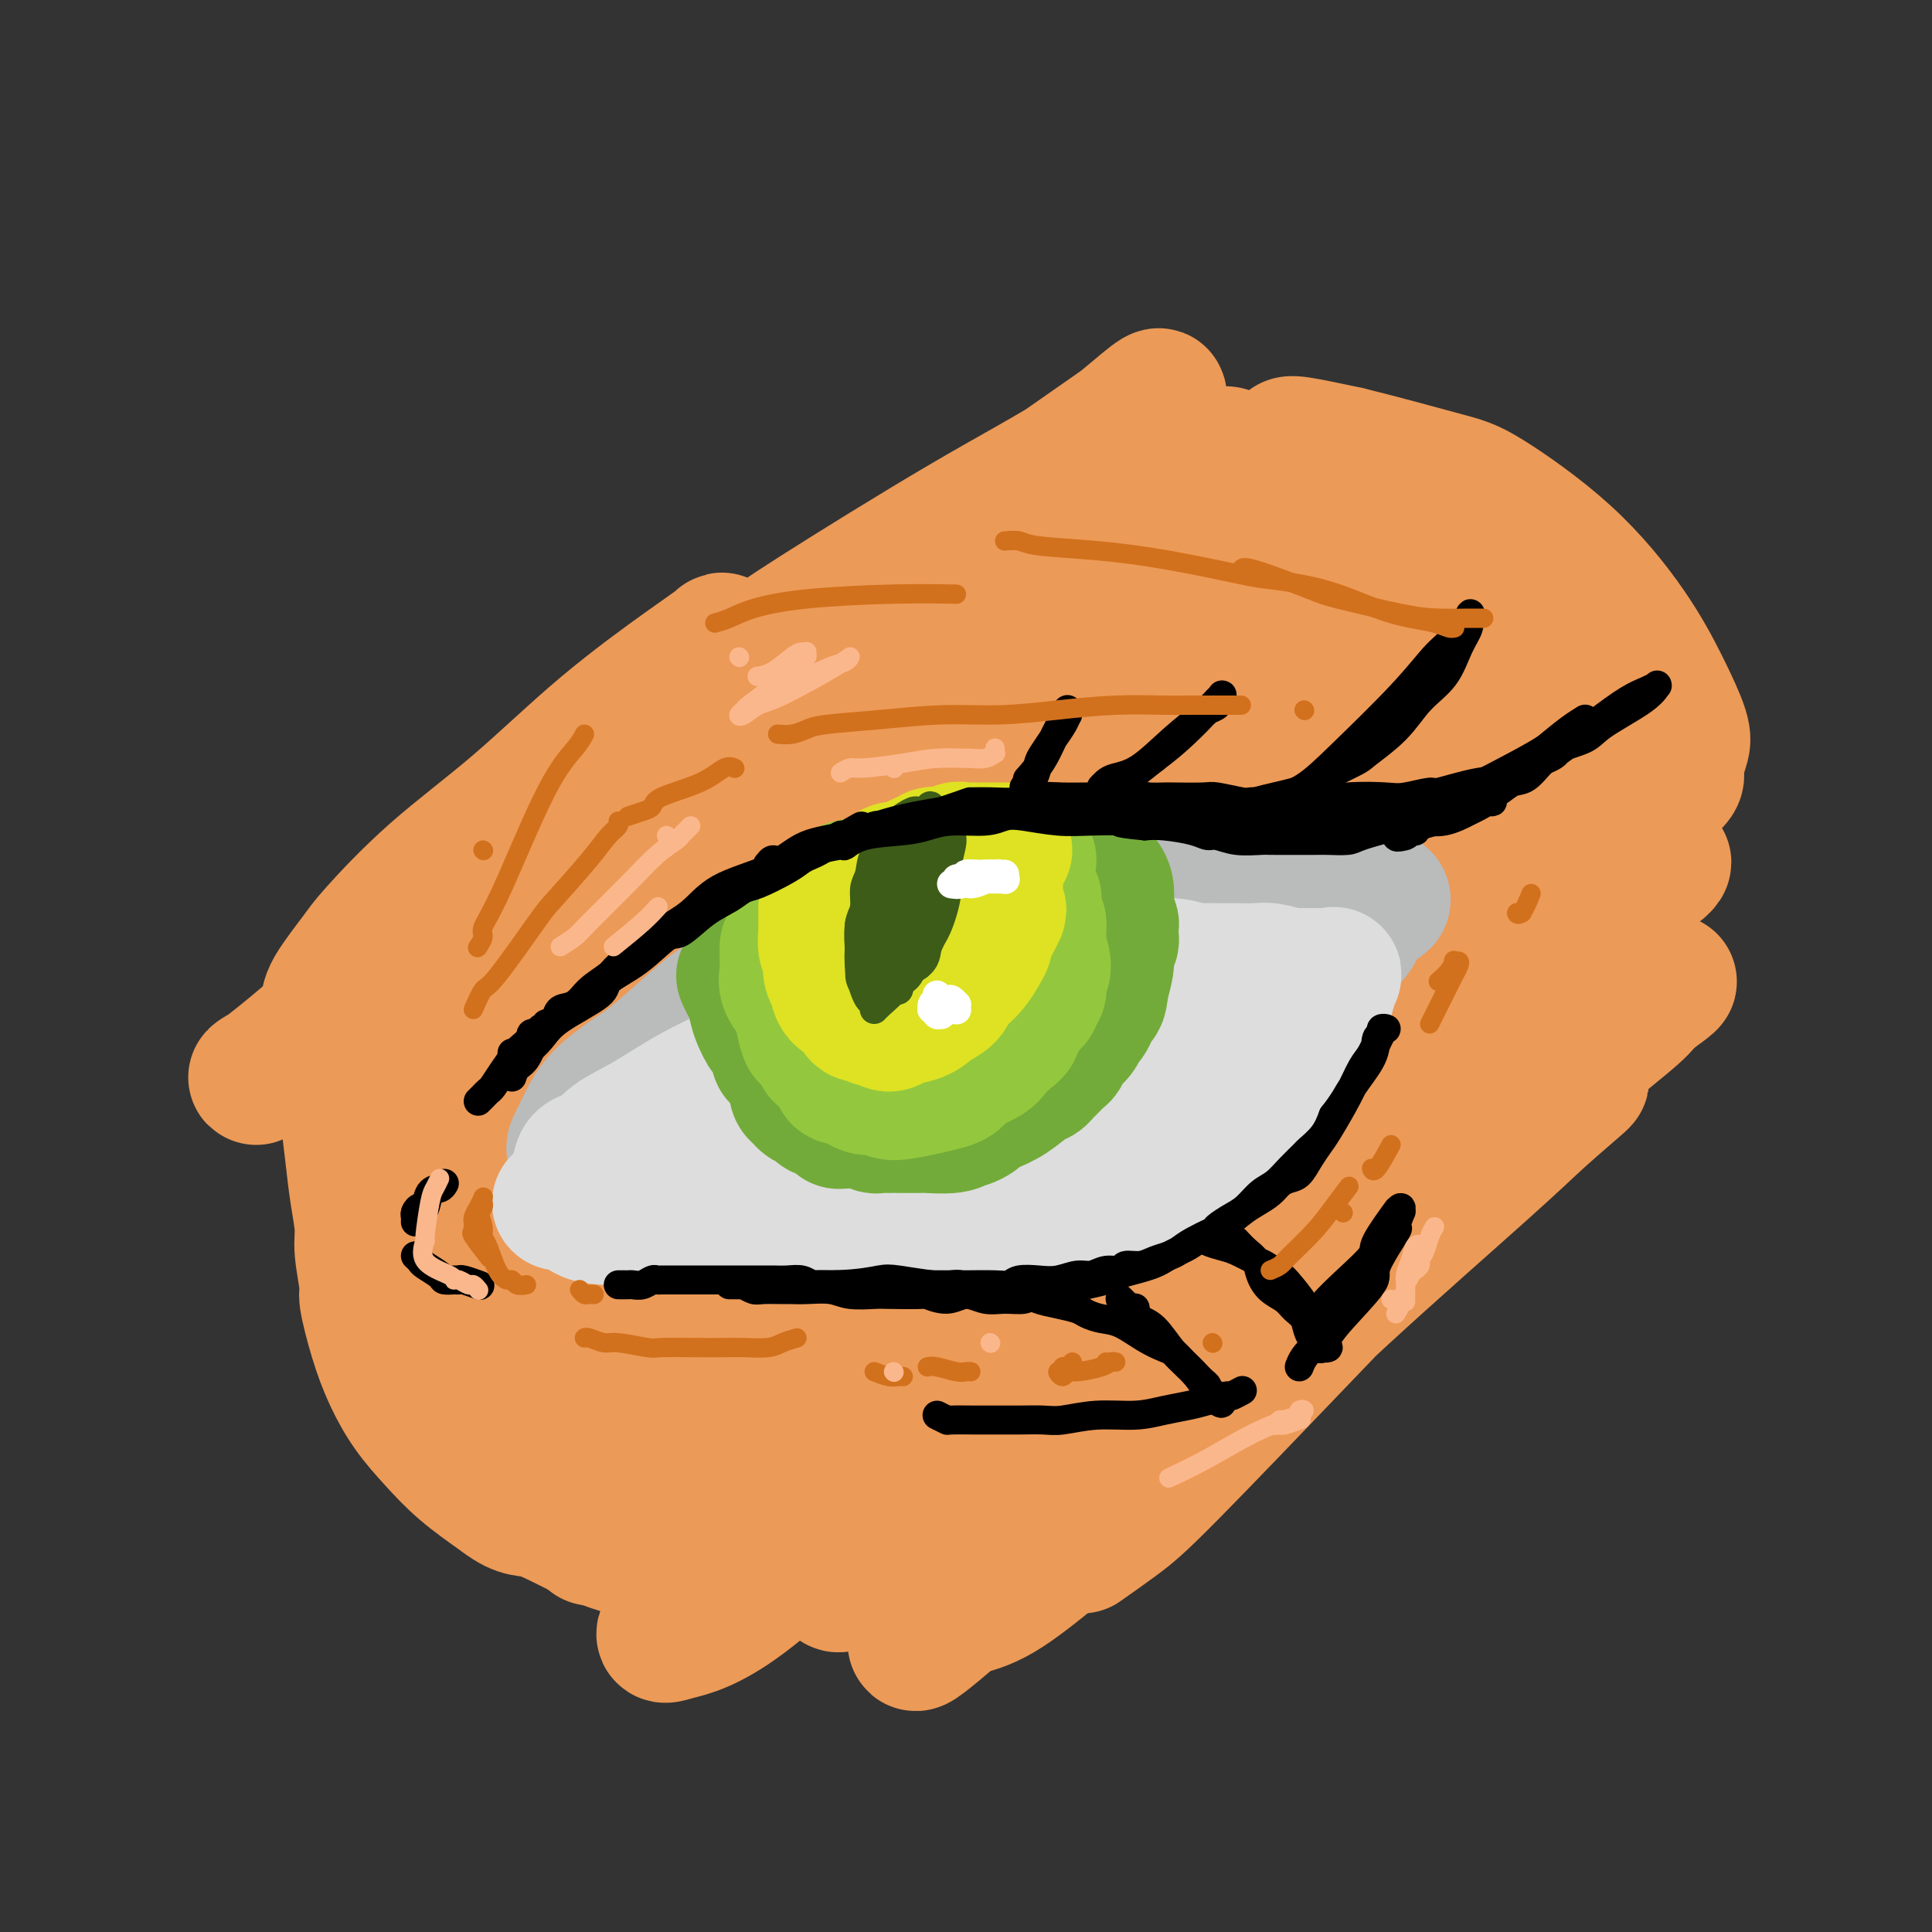 <svg viewBox='0 0 400 400' version='1.1' xmlns='http://www.w3.org/2000/svg' xmlns:xlink='http://www.w3.org/1999/xlink'><rect x="0" y="0" width="400" height="400" fill="#333333" stroke="none"/><g fill='none' stroke='rgb(236,154,87)' stroke-width='28' stroke-linecap='round' stroke-linejoin='round'><path d='M87,189c-0.131,-0.295 -0.262,-0.591 5,-5c5.262,-4.409 15.917,-12.933 28,-22c12.083,-9.067 25.594,-18.678 33,-24c7.406,-5.322 8.707,-6.355 16,-11c7.293,-4.645 20.580,-12.902 31,-19c10.420,-6.098 17.975,-10.038 24,-14c6.025,-3.962 10.521,-7.948 13,-10c2.479,-2.052 2.942,-2.172 3,-2c0.058,0.172 -0.289,0.635 -5,4c-4.711,3.365 -13.786,9.630 -20,14c-6.214,4.370 -9.567,6.843 -19,14c-9.433,7.157 -24.947,18.997 -39,30c-14.053,11.003 -26.644,21.168 -38,31c-11.356,9.832 -21.478,19.329 -29,26c-7.522,6.671 -12.446,10.514 -15,13c-2.554,2.486 -2.740,3.613 0,2c2.740,-1.613 8.405,-5.967 11,-8c2.595,-2.033 2.120,-1.744 10,-8c7.880,-6.256 24.116,-19.056 39,-30c14.884,-10.944 28.415,-20.032 42,-29c13.585,-8.968 27.223,-17.814 39,-25c11.777,-7.186 21.692,-12.710 28,-16c6.308,-3.290 9.007,-4.345 10,-5c0.993,-0.655 0.278,-0.909 0,-1c-0.278,-0.091 -0.121,-0.018 -4,2c-3.879,2.018 -11.793,5.983 -23,13c-11.207,7.017 -25.705,17.087 -40,28c-14.295,10.913 -28.387,22.669 -42,35c-13.613,12.331 -26.747,25.237 -36,35c-9.253,9.763 -14.627,16.381 -20,23'/><path d='M89,230c-9.081,10.502 -3.785,7.758 -2,7c1.785,-0.758 0.059,0.471 3,-1c2.941,-1.471 10.551,-5.643 21,-14c10.449,-8.357 23.739,-20.900 38,-33c14.261,-12.100 29.493,-23.758 44,-35c14.507,-11.242 28.287,-22.067 40,-31c11.713,-8.933 21.357,-15.972 27,-20c5.643,-4.028 7.284,-5.043 7,-5c-0.284,0.043 -2.492,1.146 -4,2c-1.508,0.854 -2.316,1.460 -10,8c-7.684,6.540 -22.244,19.016 -37,32c-14.756,12.984 -29.707,26.477 -45,41c-15.293,14.523 -30.929,30.076 -44,44c-13.071,13.924 -23.578,26.218 -30,34c-6.422,7.782 -8.761,11.051 -10,13c-1.239,1.949 -1.379,2.580 1,1c2.379,-1.580 7.276,-5.369 16,-13c8.724,-7.631 21.275,-19.105 35,-32c13.725,-12.895 28.623,-27.212 44,-40c15.377,-12.788 31.232,-24.048 45,-34c13.768,-9.952 25.450,-18.597 33,-24c7.550,-5.403 10.969,-7.566 12,-8c1.031,-0.434 -0.326,0.860 1,0c1.326,-0.860 5.334,-3.873 -7,6c-12.334,9.873 -41.011,32.631 -55,44c-13.989,11.369 -13.291,11.350 -23,21c-9.709,9.650 -29.825,28.970 -45,45c-15.175,16.030 -25.408,28.771 -32,38c-6.592,9.229 -9.544,14.946 -11,18c-1.456,3.054 -1.416,3.444 2,2c3.416,-1.444 10.208,-4.722 17,-8'/><path d='M120,288c8.767,-6.365 22.184,-18.277 36,-31c13.816,-12.723 28.032,-26.257 43,-40c14.968,-13.743 30.687,-27.697 44,-39c13.313,-11.303 24.220,-19.956 31,-25c6.780,-5.044 9.433,-6.478 12,-8c2.567,-1.522 5.048,-3.130 1,0c-4.048,3.130 -14.624,11.000 -21,16c-6.376,5.000 -8.552,7.130 -19,17c-10.448,9.870 -29.167,27.480 -45,44c-15.833,16.520 -28.778,31.949 -41,46c-12.222,14.051 -23.719,26.725 -30,35c-6.281,8.275 -7.344,12.150 -8,14c-0.656,1.850 -0.905,1.675 1,1c1.905,-0.675 5.963,-1.851 14,-8c8.037,-6.149 20.054,-17.270 33,-30c12.946,-12.730 26.822,-27.069 40,-40c13.178,-12.931 25.659,-24.456 38,-35c12.341,-10.544 24.544,-20.109 31,-25c6.456,-4.891 7.167,-5.110 9,-6c1.833,-0.890 4.790,-2.451 6,-3c1.210,-0.549 0.673,-0.085 -5,5c-5.673,5.085 -16.481,14.793 -29,27c-12.519,12.207 -26.749,26.915 -41,41c-14.251,14.085 -28.524,27.547 -41,41c-12.476,13.453 -23.155,26.897 -30,36c-6.845,9.103 -9.855,13.866 -11,16c-1.145,2.134 -0.426,1.641 2,1c2.426,-0.641 6.557,-1.430 14,-7c7.443,-5.570 18.196,-15.923 30,-28c11.804,-12.077 24.658,-25.879 37,-38c12.342,-12.121 24.171,-22.560 36,-33'/><path d='M257,232c21.605,-20.388 24.117,-21.859 27,-24c2.883,-2.141 6.137,-4.951 9,-7c2.863,-2.049 5.336,-3.335 6,-4c0.664,-0.665 -0.480,-0.709 -5,4c-4.520,4.709 -12.415,14.170 -23,25c-10.585,10.830 -23.861,23.028 -36,35c-12.139,11.972 -23.140,23.716 -33,34c-9.860,10.284 -18.580,19.107 -23,24c-4.420,4.893 -4.541,5.857 -5,7c-0.459,1.143 -1.255,2.466 0,2c1.255,-0.466 4.563,-2.720 11,-8c6.437,-5.280 16.003,-13.584 25,-22c8.997,-8.416 17.424,-16.943 26,-25c8.576,-8.057 17.299,-15.643 24,-22c6.701,-6.357 11.379,-11.485 14,-14c2.621,-2.515 3.186,-2.419 4,-3c0.814,-0.581 1.878,-1.840 1,-1c-0.878,0.840 -3.699,3.780 -10,10c-6.301,6.220 -16.082,15.721 -26,25c-9.918,9.279 -19.972,18.336 -28,26c-8.028,7.664 -14.031,13.936 -18,18c-3.969,4.064 -5.905,5.922 -5,6c0.905,0.078 4.651,-1.623 7,-3c2.349,-1.377 3.302,-2.430 9,-8c5.698,-5.570 16.142,-15.659 26,-25c9.858,-9.341 19.129,-17.936 28,-26c8.871,-8.064 17.341,-15.597 24,-21c6.659,-5.403 11.507,-8.675 14,-10c2.493,-1.325 2.633,-0.703 3,-1c0.367,-0.297 0.962,-1.513 -2,1c-2.962,2.513 -9.481,8.757 -16,15'/><path d='M285,240c-8.431,7.916 -20.508,19.705 -32,31c-11.492,11.295 -22.400,22.094 -32,32c-9.600,9.906 -17.892,18.918 -23,25c-5.108,6.082 -7.032,9.234 -8,11c-0.968,1.766 -0.981,2.145 4,-2c4.981,-4.145 14.956,-12.815 21,-18c6.044,-5.185 8.156,-6.887 16,-14c7.844,-7.113 21.418,-19.638 33,-30c11.582,-10.362 21.170,-18.559 30,-26c8.830,-7.441 16.902,-14.124 22,-18c5.098,-3.876 7.224,-4.945 9,-6c1.776,-1.055 3.203,-2.096 2,-1c-1.203,1.096 -5.036,4.329 -8,7c-2.964,2.671 -5.060,4.780 -12,11c-6.940,6.220 -18.725,16.552 -29,26c-10.275,9.448 -19.042,18.012 -27,26c-7.958,7.988 -15.107,15.400 -20,20c-4.893,4.600 -7.529,6.388 -7,6c0.529,-0.388 4.222,-2.953 7,-5c2.778,-2.047 4.641,-3.576 11,-10c6.359,-6.424 17.213,-17.743 28,-29c10.787,-11.257 21.508,-22.452 31,-32c9.492,-9.548 17.756,-17.448 24,-23c6.244,-5.552 10.467,-8.755 13,-11c2.533,-2.245 3.377,-3.534 1,-2c-2.377,1.534 -7.974,5.889 -12,9c-4.026,3.111 -6.479,4.977 -15,12c-8.521,7.023 -23.109,19.202 -36,30c-12.891,10.798 -24.086,20.215 -34,29c-9.914,8.785 -18.547,16.939 -23,21c-4.453,4.061 -4.727,4.031 -5,4'/><path d='M214,313c-18.311,15.087 -2.090,1.303 11,-11c13.090,-12.303 23.049,-23.127 29,-30c5.951,-6.873 7.896,-9.794 16,-19c8.104,-9.206 22.368,-24.695 34,-37c11.632,-12.305 20.634,-21.426 27,-27c6.366,-5.574 10.098,-7.601 12,-9c1.902,-1.399 1.976,-2.170 0,-1c-1.976,1.170 -6.001,4.282 -16,12c-9.999,7.718 -25.971,20.044 -35,27c-9.029,6.956 -11.113,8.543 -19,15c-7.887,6.457 -21.577,17.785 -31,26c-9.423,8.215 -14.580,13.317 -17,16c-2.420,2.683 -2.103,2.946 -1,2c1.103,-0.946 2.993,-3.100 9,-9c6.007,-5.900 16.131,-15.544 27,-27c10.869,-11.456 22.484,-24.723 29,-32c6.516,-7.277 7.932,-8.565 13,-14c5.068,-5.435 13.787,-15.016 18,-20c4.213,-4.984 3.920,-5.371 4,-6c0.080,-0.629 0.532,-1.501 -3,0c-3.532,1.501 -11.049,5.376 -21,12c-9.951,6.624 -22.335,15.996 -36,26c-13.665,10.004 -28.612,20.640 -37,27c-8.388,6.360 -10.218,8.445 -15,12c-4.782,3.555 -12.517,8.581 -16,11c-3.483,2.419 -2.714,2.231 0,0c2.714,-2.231 7.374,-6.504 16,-15c8.626,-8.496 21.219,-21.215 33,-34c11.781,-12.785 22.749,-25.634 33,-37c10.251,-11.366 19.786,-21.247 25,-27c5.214,-5.753 6.107,-7.376 7,-9'/><path d='M310,135c18.157,-20.147 6.548,-9.513 2,-6c-4.548,3.513 -2.035,-0.094 -6,0c-3.965,0.094 -14.407,3.891 -28,10c-13.593,6.109 -30.338,14.530 -47,24c-16.662,9.470 -33.241,19.987 -50,32c-16.759,12.013 -33.699,25.521 -43,33c-9.301,7.479 -10.963,8.928 -17,14c-6.037,5.072 -16.447,13.768 -22,18c-5.553,4.232 -6.248,4.002 -6,3c0.248,-1.002 1.439,-2.775 6,-8c4.561,-5.225 12.493,-13.900 23,-26c10.507,-12.100 23.590,-27.623 31,-36c7.410,-8.377 9.148,-9.606 17,-18c7.852,-8.394 21.819,-23.951 33,-36c11.181,-12.049 19.576,-20.590 25,-27c5.424,-6.410 7.876,-10.690 9,-13c1.124,-2.310 0.921,-2.652 0,-3c-0.921,-0.348 -2.561,-0.703 -8,1c-5.439,1.703 -14.679,5.465 -27,12c-12.321,6.535 -27.725,15.843 -36,21c-8.275,5.157 -9.421,6.162 -17,12c-7.579,5.838 -21.592,16.508 -33,26c-11.408,9.492 -20.213,17.807 -28,25c-7.787,7.193 -14.556,13.266 -20,18c-5.444,4.734 -9.562,8.130 -12,10c-2.438,1.870 -3.194,2.213 -3,2c0.194,-0.213 1.339,-0.983 2,-1c0.661,-0.017 0.837,0.717 3,-1c2.163,-1.717 6.313,-5.885 12,-11c5.687,-5.115 12.911,-11.176 20,-18c7.089,-6.824 14.045,-14.412 21,-22'/><path d='M111,170c12.986,-11.754 16.450,-14.641 21,-19c4.550,-4.359 10.187,-10.192 13,-13c2.813,-2.808 2.803,-2.591 3,-3c0.197,-0.409 0.603,-1.445 1,-2c0.397,-0.555 0.787,-0.630 0,0c-0.787,0.630 -2.750,1.965 -7,5c-4.250,3.035 -10.788,7.771 -17,13c-6.212,5.229 -12.099,10.951 -18,16c-5.901,5.049 -11.816,9.424 -17,14c-5.184,4.576 -9.639,9.352 -12,12c-2.361,2.648 -2.630,3.167 -4,5c-1.370,1.833 -3.841,4.981 -5,7c-1.159,2.019 -1.005,2.911 -1,4c0.005,1.089 -0.139,2.377 0,4c0.139,1.623 0.562,3.582 1,5c0.438,1.418 0.891,2.295 1,3c0.109,0.705 -0.126,1.239 0,2c0.126,0.761 0.612,1.750 1,3c0.388,1.250 0.677,2.760 1,5c0.323,2.240 0.679,5.210 1,8c0.321,2.790 0.606,5.400 1,8c0.394,2.600 0.895,5.190 1,7c0.105,1.810 -0.188,2.842 0,5c0.188,2.158 0.857,5.444 1,7c0.143,1.556 -0.238,1.384 0,3c0.238,1.616 1.096,5.022 2,8c0.904,2.978 1.856,5.530 3,8c1.144,2.470 2.482,4.858 4,7c1.518,2.142 3.216,4.038 5,6c1.784,1.962 3.652,3.989 6,6c2.348,2.011 5.174,4.005 8,6'/><path d='M104,310c4.122,3.141 4.928,1.995 8,3c3.072,1.005 8.409,4.163 13,6c4.591,1.837 8.437,2.353 13,3c4.563,0.647 9.842,1.425 15,2c5.158,0.575 10.195,0.945 15,1c4.805,0.055 9.378,-0.207 15,-1c5.622,-0.793 12.295,-2.117 16,-3c3.705,-0.883 4.444,-1.325 8,-3c3.556,-1.675 9.928,-4.582 15,-7c5.072,-2.418 8.842,-4.345 12,-6c3.158,-1.655 5.703,-3.036 7,-4c1.297,-0.964 1.346,-1.511 2,-2c0.654,-0.489 1.914,-0.920 1,0c-0.914,0.920 -4.001,3.192 -6,5c-1.999,1.808 -2.910,3.151 -6,6c-3.090,2.849 -8.360,7.204 -13,11c-4.640,3.796 -8.652,7.034 -12,9c-3.348,1.966 -6.034,2.662 -8,3c-1.966,0.338 -3.214,0.320 -3,-1c0.214,-1.320 1.889,-3.943 3,-6c1.111,-2.057 1.658,-3.549 5,-8c3.342,-4.451 9.480,-11.861 16,-19c6.520,-7.139 13.420,-14.008 21,-21c7.580,-6.992 15.838,-14.107 24,-21c8.162,-6.893 16.228,-13.562 24,-19c7.772,-5.438 15.250,-9.644 22,-14c6.750,-4.356 12.773,-8.863 18,-12c5.227,-3.137 9.659,-4.903 12,-6c2.341,-1.097 2.592,-1.526 3,-2c0.408,-0.474 0.974,-0.993 1,-1c0.026,-0.007 -0.487,0.496 -1,1'/><path d='M344,204c6.052,-3.419 -6.317,5.033 -16,12c-9.683,6.967 -16.680,12.448 -24,18c-7.320,5.552 -14.964,11.174 -19,14c-4.036,2.826 -4.465,2.856 -6,4c-1.535,1.144 -4.176,3.401 -5,4c-0.824,0.599 0.168,-0.460 3,-4c2.832,-3.540 7.504,-9.560 14,-18c6.496,-8.440 14.814,-19.300 22,-29c7.186,-9.700 13.238,-18.241 18,-26c4.762,-7.759 8.232,-14.735 10,-19c1.768,-4.265 1.832,-5.820 2,-7c0.168,-1.180 0.438,-1.985 -1,-2c-1.438,-0.015 -4.586,0.759 -10,4c-5.414,3.241 -13.094,8.949 -20,13c-6.906,4.051 -13.036,6.446 -17,8c-3.964,1.554 -5.761,2.267 -7,3c-1.239,0.733 -1.919,1.485 -1,0c0.919,-1.485 3.437,-5.206 5,-7c1.563,-1.794 2.172,-1.660 6,-8c3.828,-6.340 10.875,-19.155 14,-25c3.125,-5.845 2.326,-4.720 3,-7c0.674,-2.280 2.819,-7.964 3,-12c0.181,-4.036 -1.601,-6.425 -4,-9c-2.399,-2.575 -5.413,-5.335 -7,-7c-1.587,-1.665 -1.746,-2.236 -5,-3c-3.254,-0.764 -9.604,-1.723 -15,-3c-5.396,-1.277 -9.838,-2.873 -13,-4c-3.162,-1.127 -5.043,-1.787 -6,-2c-0.957,-0.213 -0.988,0.020 -1,0c-0.012,-0.020 -0.003,-0.291 2,0c2.003,0.291 6.002,1.146 10,2'/><path d='M279,94c5.609,1.340 14.131,3.691 19,5c4.869,1.309 6.086,1.575 10,4c3.914,2.425 10.524,7.007 16,12c5.476,4.993 9.817,10.395 13,15c3.183,4.605 5.208,8.413 7,12c1.792,3.587 3.350,6.954 4,9c0.650,2.046 0.393,2.772 0,4c-0.393,1.228 -0.923,2.959 -1,4c-0.077,1.041 0.297,1.391 0,2c-0.297,0.609 -1.267,1.476 -2,2c-0.733,0.524 -1.230,0.703 -2,1c-0.770,0.297 -1.814,0.711 -3,0c-1.186,-0.711 -2.515,-2.548 -5,-6c-2.485,-3.452 -6.126,-8.517 -8,-12c-1.874,-3.483 -1.980,-5.382 -4,-9c-2.020,-3.618 -5.953,-8.956 -9,-13c-3.047,-4.044 -5.207,-6.795 -8,-9c-2.793,-2.205 -6.220,-3.865 -9,-5c-2.780,-1.135 -4.913,-1.744 -6,-2c-1.087,-0.256 -1.126,-0.157 -1,0c0.126,0.157 0.419,0.374 0,0c-0.419,-0.374 -1.549,-1.339 0,0c1.549,1.339 5.776,4.980 8,7c2.224,2.020 2.446,2.418 4,4c1.554,1.582 4.441,4.347 7,7c2.559,2.653 4.788,5.193 6,8c1.212,2.807 1.405,5.879 1,8c-0.405,2.121 -1.407,3.290 -2,4c-0.593,0.710 -0.775,0.960 -2,1c-1.225,0.040 -3.493,-0.132 -6,-1c-2.507,-0.868 -5.254,-2.434 -8,-4'/><path d='M298,142c-3.851,-1.586 -5.477,-3.551 -7,-6c-1.523,-2.449 -2.941,-5.380 -4,-8c-1.059,-2.620 -1.757,-4.927 -2,-7c-0.243,-2.073 -0.030,-3.912 0,-5c0.030,-1.088 -0.124,-1.425 0,-2c0.124,-0.575 0.527,-1.387 1,-2c0.473,-0.613 1.016,-1.026 3,0c1.984,1.026 5.408,3.492 9,7c3.592,3.508 7.352,8.060 9,10c1.648,1.940 1.185,1.269 1,1c-0.185,-0.269 -0.093,-0.134 0,0'/></g>
<g fill='none' stroke='rgb(186,187,187)' stroke-width='28' stroke-linecap='round' stroke-linejoin='round'><path d='M126,235c0.661,-0.514 1.321,-1.028 2,-2c0.679,-0.972 1.375,-2.404 2,-3c0.625,-0.596 1.178,-0.358 2,-1c0.822,-0.642 1.911,-2.166 3,-4c1.089,-1.834 2.176,-3.979 4,-6c1.824,-2.021 4.386,-3.918 6,-5c1.614,-1.082 2.281,-1.347 3,-2c0.719,-0.653 1.490,-1.693 3,-3c1.510,-1.307 3.757,-2.882 5,-4c1.243,-1.118 1.480,-1.781 3,-3c1.520,-1.219 4.323,-2.995 6,-4c1.677,-1.005 2.230,-1.239 3,-2c0.770,-0.761 1.758,-2.049 3,-3c1.242,-0.951 2.738,-1.564 4,-2c1.262,-0.436 2.290,-0.694 4,-1c1.710,-0.306 4.102,-0.660 6,-1c1.898,-0.340 3.300,-0.665 5,-1c1.700,-0.335 3.696,-0.678 6,-1c2.304,-0.322 4.915,-0.622 7,-1c2.085,-0.378 3.645,-0.833 5,-1c1.355,-0.167 2.504,-0.045 5,0c2.496,0.045 6.339,0.012 9,0c2.661,-0.012 4.139,-0.003 7,0c2.861,0.003 7.103,0.001 10,0c2.897,-0.001 4.448,-0.000 6,0'/><path d='M245,185c6.983,0.161 5.942,0.565 7,1c1.058,0.435 4.215,0.901 6,1c1.785,0.099 2.198,-0.170 3,0c0.802,0.170 1.995,0.778 3,1c1.005,0.222 1.823,0.060 3,0c1.177,-0.060 2.712,-0.016 4,0c1.288,0.016 2.328,0.004 3,0c0.672,-0.004 0.976,-0.001 1,0c0.024,0.001 -0.234,-0.002 0,0c0.234,0.002 0.958,0.008 1,0c0.042,-0.008 -0.597,-0.030 -1,0c-0.403,0.030 -0.569,0.113 -2,0c-1.431,-0.113 -4.125,-0.424 -7,-1c-2.875,-0.576 -5.929,-1.419 -8,-2c-2.071,-0.581 -3.160,-0.899 -6,-1c-2.840,-0.101 -7.432,0.014 -10,0c-2.568,-0.014 -3.111,-0.158 -5,0c-1.889,0.158 -5.125,0.618 -8,1c-2.875,0.382 -5.389,0.687 -8,1c-2.611,0.313 -5.317,0.636 -7,1c-1.683,0.364 -2.341,0.769 -4,1c-1.659,0.231 -4.317,0.287 -7,1c-2.683,0.713 -5.391,2.083 -8,3c-2.609,0.917 -5.118,1.381 -8,2c-2.882,0.619 -6.137,1.392 -9,2c-2.863,0.608 -5.334,1.049 -8,2c-2.666,0.951 -5.525,2.410 -7,3c-1.475,0.590 -1.564,0.311 -3,1c-1.436,0.689 -4.218,2.344 -7,4'/><path d='M153,206c-3.404,2.072 -3.412,3.251 -5,5c-1.588,1.749 -4.754,4.066 -7,6c-2.246,1.934 -3.573,3.484 -5,5c-1.427,1.516 -2.956,2.999 -4,4c-1.044,1.001 -1.604,1.521 -2,2c-0.396,0.479 -0.628,0.917 -1,1c-0.372,0.083 -0.884,-0.188 -1,0c-0.116,0.188 0.164,0.834 0,1c-0.164,0.166 -0.773,-0.149 -1,0c-0.227,0.149 -0.073,0.761 0,1c0.073,0.239 0.066,0.106 0,0c-0.066,-0.106 -0.189,-0.184 0,0c0.189,0.184 0.691,0.629 1,1c0.309,0.371 0.424,0.667 1,1c0.576,0.333 1.612,0.702 2,1c0.388,0.298 0.129,0.526 1,1c0.871,0.474 2.874,1.196 5,2c2.126,0.804 4.376,1.690 10,2c5.624,0.310 14.623,0.042 19,0c4.377,-0.042 4.133,0.141 7,0c2.867,-0.141 8.847,-0.606 13,-1c4.153,-0.394 6.481,-0.715 8,-1c1.519,-0.285 2.230,-0.532 4,-1c1.770,-0.468 4.598,-1.156 9,-2c4.402,-0.844 10.377,-1.843 15,-3c4.623,-1.157 7.892,-2.474 11,-4c3.108,-1.526 6.054,-3.263 9,-5'/><path d='M242,222c4.692,-2.310 6.424,-3.585 8,-5c1.576,-1.415 2.998,-2.971 4,-4c1.002,-1.029 1.585,-1.531 2,-2c0.415,-0.469 0.663,-0.906 1,-1c0.337,-0.094 0.763,0.155 1,0c0.237,-0.155 0.286,-0.716 0,-1c-0.286,-0.284 -0.908,-0.293 -1,0c-0.092,0.293 0.346,0.887 -1,1c-1.346,0.113 -4.477,-0.254 -6,0c-1.523,0.254 -1.438,1.129 -5,2c-3.562,0.871 -10.772,1.739 -18,3c-7.228,1.261 -14.473,2.916 -20,4c-5.527,1.084 -9.335,1.597 -14,2c-4.665,0.403 -10.186,0.697 -15,1c-4.814,0.303 -8.921,0.614 -13,1c-4.079,0.386 -8.131,0.846 -10,1c-1.869,0.154 -1.555,0.002 -2,0c-0.445,-0.002 -1.648,0.144 -2,0c-0.352,-0.144 0.148,-0.580 1,-1c0.852,-0.420 2.057,-0.823 6,-2c3.943,-1.177 10.622,-3.126 17,-5c6.378,-1.874 12.453,-3.671 19,-5c6.547,-1.329 13.567,-2.188 17,-3c3.433,-0.812 3.280,-1.577 6,-2c2.720,-0.423 8.312,-0.506 13,-1c4.688,-0.494 8.472,-1.401 11,-2c2.528,-0.599 3.802,-0.890 5,-1c1.198,-0.110 2.321,-0.040 3,0c0.679,0.040 0.914,0.049 1,0c0.086,-0.049 0.025,-0.157 0,0c-0.025,0.157 -0.012,0.578 0,1'/><path d='M250,203c4.502,-0.349 -0.743,0.279 -5,1c-4.257,0.721 -7.526,1.535 -13,3c-5.474,1.465 -13.154,3.581 -19,5c-5.846,1.419 -9.857,2.142 -14,3c-4.143,0.858 -8.418,1.853 -13,3c-4.582,1.147 -9.470,2.448 -12,3c-2.530,0.552 -2.701,0.356 -5,1c-2.299,0.644 -6.725,2.127 -10,3c-3.275,0.873 -5.400,1.137 -7,2c-1.600,0.863 -2.675,2.326 -4,3c-1.325,0.674 -2.900,0.558 -4,1c-1.100,0.442 -1.726,1.442 -3,2c-1.274,0.558 -3.198,0.674 -4,1c-0.802,0.326 -0.484,0.862 -1,1c-0.516,0.138 -1.867,-0.121 -3,0c-1.133,0.121 -2.049,0.621 -3,1c-0.951,0.379 -1.939,0.637 -3,1c-1.061,0.363 -2.197,0.830 -3,1c-0.803,0.170 -1.273,0.043 -2,0c-0.727,-0.043 -1.709,-0.002 -2,0c-0.291,0.002 0.110,-0.036 0,0c-0.110,0.036 -0.730,0.146 -1,0c-0.270,-0.146 -0.189,-0.546 0,-1c0.189,-0.454 0.486,-0.960 1,-2c0.514,-1.040 1.246,-2.613 2,-4c0.754,-1.387 1.529,-2.586 3,-4c1.471,-1.414 3.637,-3.042 5,-4c1.363,-0.958 1.922,-1.247 3,-2c1.078,-0.753 2.675,-1.972 5,-4c2.325,-2.028 5.379,-4.865 8,-7c2.621,-2.135 4.811,-3.567 7,-5'/><path d='M153,205c5.598,-4.131 5.594,-3.460 7,-4c1.406,-0.540 4.221,-2.292 7,-4c2.779,-1.708 5.522,-3.374 7,-4c1.478,-0.626 1.693,-0.213 3,-1c1.307,-0.787 3.708,-2.774 6,-4c2.292,-1.226 4.475,-1.692 6,-2c1.525,-0.308 2.391,-0.460 4,-1c1.609,-0.540 3.962,-1.469 6,-2c2.038,-0.531 3.762,-0.664 5,-1c1.238,-0.336 1.989,-0.875 3,-1c1.011,-0.125 2.283,0.163 4,0c1.717,-0.163 3.879,-0.777 6,-1c2.121,-0.223 4.202,-0.056 6,0c1.798,0.056 3.315,0.000 5,0c1.685,-0.000 3.539,0.056 6,0c2.461,-0.056 5.529,-0.222 8,0c2.471,0.222 4.344,0.834 5,1c0.656,0.166 0.096,-0.113 2,0c1.904,0.113 6.273,0.619 9,1c2.727,0.381 3.813,0.638 5,1c1.187,0.362 2.475,0.829 5,1c2.525,0.171 6.288,0.046 8,0c1.712,-0.046 1.372,-0.013 2,0c0.628,0.013 2.225,0.007 3,0c0.775,-0.007 0.727,-0.016 1,0c0.273,0.016 0.867,0.056 1,0c0.133,-0.056 -0.195,-0.207 0,0c0.195,0.207 0.913,0.774 1,1c0.087,0.226 -0.456,0.113 -1,0'/><path d='M283,185c6.422,1.261 1.977,1.915 0,3c-1.977,1.085 -1.486,2.603 -2,4c-0.514,1.397 -2.035,2.675 -3,4c-0.965,1.325 -1.376,2.696 -2,4c-0.624,1.304 -1.462,2.539 -2,4c-0.538,1.461 -0.777,3.147 -1,4c-0.223,0.853 -0.431,0.875 -1,2c-0.569,1.125 -1.499,3.355 -2,5c-0.501,1.645 -0.574,2.704 -1,4c-0.426,1.296 -1.207,2.827 -2,4c-0.793,1.173 -1.598,1.986 -2,3c-0.402,1.014 -0.400,2.229 -1,3c-0.600,0.771 -1.803,1.098 -3,2c-1.197,0.902 -2.390,2.377 -3,3c-0.610,0.623 -0.637,0.393 -1,1c-0.363,0.607 -1.061,2.052 -2,3c-0.939,0.948 -2.118,1.401 -3,2c-0.882,0.599 -1.467,1.344 -2,2c-0.533,0.656 -1.015,1.222 -2,2c-0.985,0.778 -2.473,1.766 -3,2c-0.527,0.234 -0.092,-0.287 -1,0c-0.908,0.287 -3.157,1.383 -4,2c-0.843,0.617 -0.278,0.757 -1,1c-0.722,0.243 -2.729,0.591 -4,1c-1.271,0.409 -1.805,0.879 -3,1c-1.195,0.121 -3.049,-0.108 -5,0c-1.951,0.108 -3.998,0.551 -5,1c-1.002,0.449 -0.959,0.904 -2,1c-1.041,0.096 -3.165,-0.166 -5,0c-1.835,0.166 -3.381,0.762 -5,1c-1.619,0.238 -3.309,0.119 -5,0'/><path d='M205,254c-5.038,0.691 -4.132,0.917 -5,1c-0.868,0.083 -3.510,0.023 -5,0c-1.490,-0.023 -1.830,-0.010 -3,0c-1.170,0.010 -3.172,0.016 -5,0c-1.828,-0.016 -3.484,-0.056 -5,0c-1.516,0.056 -2.893,0.207 -5,0c-2.107,-0.207 -4.946,-0.773 -7,-1c-2.054,-0.227 -3.324,-0.116 -5,0c-1.676,0.116 -3.760,0.237 -6,0c-2.240,-0.237 -4.637,-0.833 -6,-1c-1.363,-0.167 -1.694,0.096 -3,0c-1.306,-0.096 -3.589,-0.550 -6,-1c-2.411,-0.450 -4.950,-0.895 -7,-1c-2.050,-0.105 -3.610,0.131 -5,0c-1.390,-0.131 -2.610,-0.627 -4,-1c-1.390,-0.373 -2.951,-0.622 -4,-1c-1.049,-0.378 -1.588,-0.885 -2,-1c-0.412,-0.115 -0.699,0.162 -1,0c-0.301,-0.162 -0.617,-0.762 -1,-1c-0.383,-0.238 -0.835,-0.115 -1,0c-0.165,0.115 -0.044,0.223 0,0c0.044,-0.223 0.013,-0.778 0,-1c-0.013,-0.222 -0.006,-0.111 0,0'/></g>
<g fill='none' stroke='rgb(221,221,221)' stroke-width='28' stroke-linecap='round' stroke-linejoin='round'><path d='M120,242c0.133,-0.801 0.266,-1.602 1,-2c0.734,-0.398 2.068,-0.394 3,-1c0.932,-0.606 1.462,-1.824 3,-3c1.538,-1.176 4.086,-2.310 7,-4c2.914,-1.690 6.195,-3.936 10,-6c3.805,-2.064 8.135,-3.946 10,-5c1.865,-1.054 1.266,-1.278 3,-2c1.734,-0.722 5.800,-1.940 9,-3c3.200,-1.060 5.534,-1.961 8,-3c2.466,-1.039 5.066,-2.215 8,-3c2.934,-0.785 6.203,-1.180 9,-2c2.797,-0.820 5.121,-2.066 8,-3c2.879,-0.934 6.313,-1.557 8,-2c1.687,-0.443 1.629,-0.707 3,-1c1.371,-0.293 4.172,-0.615 7,-1c2.828,-0.385 5.683,-0.831 8,-1c2.317,-0.169 4.096,-0.059 6,0c1.904,0.059 3.934,0.068 6,0c2.066,-0.068 4.169,-0.215 6,0c1.831,0.215 3.390,0.790 4,1c0.610,0.210 0.272,0.055 1,0c0.728,-0.055 2.521,-0.011 4,0c1.479,0.011 2.645,-0.011 4,0c1.355,0.011 2.899,0.054 4,0c1.101,-0.054 1.758,-0.207 3,0c1.242,0.207 3.069,0.773 4,1c0.931,0.227 0.965,0.113 1,0'/><path d='M268,202c9.211,-0.000 3.237,-0.000 1,0c-2.237,0.000 -0.739,0.000 0,0c0.739,-0.000 0.719,-0.000 1,0c0.281,0.000 0.864,0.000 1,0c0.136,-0.000 -0.174,-0.000 0,0c0.174,0.000 0.830,0.000 1,0c0.170,-0.000 -0.148,-0.000 0,0c0.148,0.000 0.762,0.000 1,0c0.238,-0.000 0.101,-0.000 0,0c-0.101,0.000 -0.167,0.001 0,0c0.167,-0.001 0.567,-0.002 1,0c0.433,0.002 0.898,0.009 1,0c0.102,-0.009 -0.158,-0.033 0,0c0.158,0.033 0.734,0.122 1,0c0.266,-0.122 0.223,-0.455 0,0c-0.223,0.455 -0.626,1.700 -1,3c-0.374,1.300 -0.720,2.656 -1,4c-0.280,1.344 -0.493,2.676 -1,4c-0.507,1.324 -1.306,2.640 -2,4c-0.694,1.360 -1.281,2.764 -2,4c-0.719,1.236 -1.570,2.303 -2,3c-0.430,0.697 -0.439,1.025 -1,2c-0.561,0.975 -1.676,2.597 -3,4c-1.324,1.403 -2.859,2.588 -4,4c-1.141,1.412 -1.889,3.050 -3,4c-1.111,0.950 -2.584,1.210 -4,2c-1.416,0.790 -2.774,2.109 -4,3c-1.226,0.891 -2.318,1.352 -4,2c-1.682,0.648 -3.953,1.482 -5,2c-1.047,0.518 -0.871,0.719 -2,1c-1.129,0.281 -3.565,0.640 -6,1'/><path d='M231,249c-3.558,1.336 -3.952,1.674 -6,2c-2.048,0.326 -5.750,0.638 -9,1c-3.250,0.362 -6.048,0.772 -8,1c-1.952,0.228 -3.058,0.273 -4,0c-0.942,-0.273 -1.719,-0.864 -3,-1c-1.281,-0.136 -3.067,0.182 -4,0c-0.933,-0.182 -1.012,-0.864 -1,-1c0.012,-0.136 0.114,0.274 0,0c-0.114,-0.274 -0.445,-1.231 1,-2c1.445,-0.769 4.665,-1.350 6,-2c1.335,-0.650 0.787,-1.370 4,-3c3.213,-1.630 10.189,-4.172 17,-7c6.811,-2.828 13.457,-5.944 18,-8c4.543,-2.056 6.983,-3.053 9,-4c2.017,-0.947 3.611,-1.844 5,-3c1.389,-1.156 2.573,-2.572 3,-3c0.427,-0.428 0.096,0.131 0,0c-0.096,-0.131 0.044,-0.951 0,-1c-0.044,-0.049 -0.272,0.675 -1,1c-0.728,0.325 -1.958,0.253 -6,1c-4.042,0.747 -10.898,2.315 -18,5c-7.102,2.685 -14.451,6.489 -20,9c-5.549,2.511 -9.299,3.730 -13,5c-3.701,1.270 -7.354,2.592 -9,3c-1.646,0.408 -1.286,-0.100 -2,0c-0.714,0.100 -2.501,0.806 -3,1c-0.499,0.194 0.289,-0.123 1,-1c0.711,-0.877 1.345,-2.313 4,-4c2.655,-1.687 7.330,-3.625 12,-6c4.670,-2.375 9.335,-5.188 14,-8'/><path d='M218,224c5.897,-3.344 5.138,-2.203 7,-3c1.862,-0.797 6.344,-3.530 9,-5c2.656,-1.470 3.485,-1.677 4,-2c0.515,-0.323 0.714,-0.763 1,-1c0.286,-0.237 0.657,-0.273 0,0c-0.657,0.273 -2.344,0.854 -6,2c-3.656,1.146 -9.281,2.855 -13,4c-3.719,1.145 -5.531,1.725 -10,3c-4.469,1.275 -11.596,3.244 -17,5c-5.404,1.756 -9.087,3.297 -13,5c-3.913,1.703 -8.057,3.567 -11,5c-2.943,1.433 -4.684,2.436 -6,3c-1.316,0.564 -2.207,0.688 -3,1c-0.793,0.312 -1.487,0.813 -2,1c-0.513,0.187 -0.843,0.059 -1,0c-0.157,-0.059 -0.139,-0.049 0,0c0.139,0.049 0.401,0.137 1,0c0.599,-0.137 1.537,-0.498 3,-1c1.463,-0.502 3.451,-1.143 6,-2c2.549,-0.857 5.660,-1.928 9,-3c3.340,-1.072 6.909,-2.144 10,-3c3.091,-0.856 5.703,-1.496 7,-2c1.297,-0.504 1.279,-0.874 2,-1c0.721,-0.126 2.179,-0.009 3,0c0.821,0.009 1.003,-0.089 1,0c-0.003,0.089 -0.193,0.366 -1,1c-0.807,0.634 -2.233,1.626 -5,3c-2.767,1.374 -6.876,3.131 -9,4c-2.124,0.869 -2.264,0.849 -6,2c-3.736,1.151 -11.067,3.472 -16,5c-4.933,1.528 -7.466,2.264 -10,3'/><path d='M152,248c-8.197,3.011 -5.691,1.539 -6,1c-0.309,-0.539 -3.433,-0.145 -6,0c-2.567,0.145 -4.577,0.040 -6,0c-1.423,-0.040 -2.259,-0.014 -3,0c-0.741,0.014 -1.388,0.017 -2,0c-0.612,-0.017 -1.190,-0.053 -2,0c-0.810,0.053 -1.852,0.196 -3,0c-1.148,-0.196 -2.403,-0.732 -3,-1c-0.597,-0.268 -0.538,-0.268 -1,0c-0.462,0.268 -1.446,0.804 -2,1c-0.554,0.196 -0.679,0.051 -1,0c-0.321,-0.051 -0.837,-0.007 -1,0c-0.163,0.007 0.028,-0.023 0,0c-0.028,0.023 -0.276,0.097 0,0c0.276,-0.097 1.076,-0.367 2,0c0.924,0.367 1.971,1.371 3,2c1.029,0.629 2.039,0.883 4,1c1.961,0.117 4.871,0.098 6,0c1.129,-0.098 0.475,-0.275 3,0c2.525,0.275 8.227,1.002 11,1c2.773,-0.002 2.616,-0.732 3,-1c0.384,-0.268 1.307,-0.072 3,0c1.693,0.072 4.154,0.020 6,0c1.846,-0.020 3.077,-0.009 5,0c1.923,0.009 4.537,0.018 6,0c1.463,-0.018 1.773,-0.061 3,0c1.227,0.061 3.370,0.226 5,0c1.630,-0.226 2.746,-0.844 4,-1c1.254,-0.156 2.645,0.150 4,0c1.355,-0.150 2.673,-0.757 4,-1c1.327,-0.243 2.664,-0.121 4,0'/><path d='M192,250c8.102,-0.399 4.858,0.104 4,0c-0.858,-0.104 0.671,-0.816 2,-1c1.329,-0.184 2.457,0.158 4,0c1.543,-0.158 3.501,-0.817 5,-1c1.499,-0.183 2.538,0.110 4,0c1.462,-0.110 3.347,-0.622 5,-1c1.653,-0.378 3.074,-0.623 4,-1c0.926,-0.377 1.358,-0.885 2,-1c0.642,-0.115 1.493,0.165 2,0c0.507,-0.165 0.669,-0.774 1,-1c0.331,-0.226 0.833,-0.068 1,0c0.167,0.068 0.001,0.046 0,0c-0.001,-0.046 0.162,-0.117 0,0c-0.162,0.117 -0.648,0.420 -1,1c-0.352,0.580 -0.568,1.435 -1,2c-0.432,0.565 -1.080,0.838 -2,1c-0.920,0.162 -2.114,0.211 -3,1c-0.886,0.789 -1.466,2.317 -3,3c-1.534,0.683 -4.021,0.520 -6,1c-1.979,0.480 -3.448,1.603 -5,2c-1.552,0.397 -3.187,0.069 -5,0c-1.813,-0.069 -3.806,0.121 -5,0c-1.194,-0.121 -1.591,-0.554 -3,-1c-1.409,-0.446 -3.832,-0.904 -6,-1c-2.168,-0.096 -4.083,0.170 -6,0c-1.917,-0.170 -3.836,-0.778 -6,-1c-2.164,-0.222 -4.571,-0.060 -7,0c-2.429,0.060 -4.878,0.016 -7,0c-2.122,-0.016 -3.918,-0.004 -5,0c-1.082,0.004 -1.452,0.001 -2,0c-0.548,-0.001 -1.274,-0.001 -2,0'/><path d='M151,252c-8.500,-0.468 -2.751,-0.139 -1,0c1.751,0.139 -0.496,0.089 -1,0c-0.504,-0.089 0.737,-0.217 1,0c0.263,0.217 -0.451,0.780 0,1c0.451,0.220 2.068,0.097 3,0c0.932,-0.097 1.179,-0.170 2,0c0.821,0.170 2.216,0.582 4,1c1.784,0.418 3.955,0.841 6,1c2.045,0.159 3.963,0.053 6,0c2.037,-0.053 4.194,-0.052 6,0c1.806,0.052 3.263,0.155 5,0c1.737,-0.155 3.755,-0.566 5,-1c1.245,-0.434 1.716,-0.889 3,-1c1.284,-0.111 3.382,0.124 5,0c1.618,-0.124 2.755,-0.607 4,-1c1.245,-0.393 2.596,-0.696 4,-1c1.404,-0.304 2.861,-0.607 4,-1c1.139,-0.393 1.960,-0.874 3,-1c1.040,-0.126 2.301,0.103 4,0c1.699,-0.103 3.837,-0.537 5,-1c1.163,-0.463 1.350,-0.954 2,-1c0.650,-0.046 1.762,0.354 3,0c1.238,-0.354 2.602,-1.463 4,-2c1.398,-0.537 2.828,-0.504 4,-1c1.172,-0.496 2.084,-1.522 3,-2c0.916,-0.478 1.835,-0.407 3,-1c1.165,-0.593 2.577,-1.849 4,-3c1.423,-1.151 2.856,-2.195 4,-3c1.144,-0.805 2.000,-1.371 3,-2c1.000,-0.629 2.143,-1.323 3,-2c0.857,-0.677 1.429,-1.339 2,-2'/><path d='M254,229c5.064,-3.201 2.723,-2.205 2,-2c-0.723,0.205 0.173,-0.382 1,-1c0.827,-0.618 1.584,-1.265 2,-2c0.416,-0.735 0.490,-1.556 1,-2c0.510,-0.444 1.457,-0.511 2,-1c0.543,-0.489 0.682,-1.399 1,-2c0.318,-0.601 0.816,-0.893 1,-1c0.184,-0.107 0.052,-0.031 0,0c-0.052,0.031 -0.026,0.015 0,0'/></g>
<g fill='none' stroke='rgb(115,171,58)' stroke-width='28' stroke-linecap='round' stroke-linejoin='round'><path d='M154,202c0.325,0.708 0.650,1.416 1,2c0.350,0.584 0.724,1.043 1,2c0.276,0.957 0.452,2.413 1,4c0.548,1.587 1.467,3.305 2,4c0.533,0.695 0.681,0.366 1,1c0.319,0.634 0.810,2.231 1,3c0.190,0.769 0.080,0.710 1,1c0.920,0.290 2.871,0.928 4,2c1.129,1.072 1.436,2.578 2,3c0.564,0.422 1.384,-0.241 2,0c0.616,0.241 1.027,1.386 2,2c0.973,0.614 2.507,0.699 4,1c1.493,0.301 2.946,0.820 4,1c1.054,0.180 1.708,0.021 3,0c1.292,-0.021 3.223,0.094 5,0c1.777,-0.094 3.401,-0.398 5,-1c1.599,-0.602 3.174,-1.502 4,-2c0.826,-0.498 0.902,-0.595 2,-1c1.098,-0.405 3.218,-1.118 5,-2c1.782,-0.882 3.227,-1.932 5,-3c1.773,-1.068 3.876,-2.155 5,-3c1.124,-0.845 1.271,-1.447 2,-2c0.729,-0.553 2.039,-1.055 3,-2c0.961,-0.945 1.571,-2.333 2,-3c0.429,-0.667 0.676,-0.612 1,-1c0.324,-0.388 0.726,-1.217 1,-2c0.274,-0.783 0.420,-1.518 1,-2c0.580,-0.482 1.594,-0.709 2,-2c0.406,-1.291 0.203,-3.645 0,-6'/><path d='M226,196c1.309,-2.719 1.083,-1.516 1,-1c-0.083,0.516 -0.021,0.345 0,0c0.021,-0.345 0.002,-0.863 0,-1c-0.002,-0.137 0.014,0.107 0,0c-0.014,-0.107 -0.059,-0.565 0,-1c0.059,-0.435 0.221,-0.846 0,-1c-0.221,-0.154 -0.824,-0.052 -1,0c-0.176,0.052 0.077,0.053 0,0c-0.077,-0.053 -0.483,-0.159 -1,0c-0.517,0.159 -1.144,0.582 -3,1c-1.856,0.418 -4.942,0.830 -8,2c-3.058,1.170 -6.087,3.098 -10,5c-3.913,1.902 -8.709,3.779 -12,5c-3.291,1.221 -5.078,1.788 -6,2c-0.922,0.212 -0.981,0.069 -1,0c-0.019,-0.069 0.000,-0.064 0,0c-0.000,0.064 -0.021,0.188 0,0c0.021,-0.188 0.085,-0.688 0,-1c-0.085,-0.312 -0.317,-0.436 1,-1c1.317,-0.564 4.184,-1.566 7,-3c2.816,-1.434 5.581,-3.298 9,-5c3.419,-1.702 7.492,-3.242 10,-4c2.508,-0.758 3.449,-0.736 4,-1c0.551,-0.264 0.710,-0.815 1,-1c0.290,-0.185 0.710,-0.003 1,0c0.290,0.003 0.452,-0.172 0,0c-0.452,0.172 -1.516,0.690 -2,1c-0.484,0.310 -0.387,0.413 -2,1c-1.613,0.587 -4.934,1.658 -9,3c-4.066,1.342 -8.876,2.955 -12,4c-3.124,1.045 -4.562,1.523 -6,2'/><path d='M187,202c-5.632,1.939 -5.211,1.788 -6,2c-0.789,0.212 -2.786,0.789 -4,1c-1.214,0.211 -1.645,0.057 -2,0c-0.355,-0.057 -0.635,-0.015 -1,0c-0.365,0.015 -0.815,0.005 -1,0c-0.185,-0.005 -0.106,-0.005 0,0c0.106,0.005 0.240,0.015 0,0c-0.240,-0.015 -0.853,-0.056 -1,0c-0.147,0.056 0.171,0.207 0,0c-0.171,-0.207 -0.832,-0.772 -1,-1c-0.168,-0.228 0.155,-0.117 0,0c-0.155,0.117 -0.790,0.242 -1,0c-0.210,-0.242 0.003,-0.852 0,-1c-0.003,-0.148 -0.224,0.165 0,0c0.224,-0.165 0.891,-0.809 1,-1c0.109,-0.191 -0.340,0.072 0,0c0.340,-0.072 1.468,-0.477 2,-1c0.532,-0.523 0.469,-1.163 2,-2c1.531,-0.837 4.658,-1.869 8,-3c3.342,-1.131 6.900,-2.359 9,-3c2.100,-0.641 2.744,-0.694 4,-1c1.256,-0.306 3.126,-0.866 4,-1c0.874,-0.134 0.751,0.159 1,0c0.249,-0.159 0.869,-0.770 1,-1c0.131,-0.230 -0.228,-0.077 0,0c0.228,0.077 1.043,0.080 1,0c-0.043,-0.080 -0.942,-0.242 -1,0c-0.058,0.242 0.727,0.890 0,1c-0.727,0.110 -2.965,-0.316 -5,0c-2.035,0.316 -3.867,1.376 -6,2c-2.133,0.624 -4.566,0.812 -7,1'/><path d='M184,194c-4.041,1.072 -4.642,1.751 -6,2c-1.358,0.249 -3.473,0.067 -5,0c-1.527,-0.067 -2.464,-0.018 -3,0c-0.536,0.018 -0.669,0.005 -1,0c-0.331,-0.005 -0.858,-0.001 -1,0c-0.142,0.001 0.102,0.000 0,0c-0.102,-0.000 -0.549,-0.000 -1,0c-0.451,0.000 -0.905,0.001 -1,0c-0.095,-0.001 0.171,-0.004 0,0c-0.171,0.004 -0.778,0.016 -1,0c-0.222,-0.016 -0.058,-0.059 0,0c0.058,0.059 0.011,0.221 0,0c-0.011,-0.221 0.016,-0.823 0,-1c-0.016,-0.177 -0.074,0.072 0,0c0.074,-0.072 0.281,-0.463 1,-1c0.719,-0.537 1.950,-1.219 3,-2c1.050,-0.781 1.920,-1.661 4,-3c2.080,-1.339 5.370,-3.137 7,-4c1.630,-0.863 1.599,-0.790 2,-1c0.401,-0.210 1.232,-0.701 2,-1c0.768,-0.299 1.472,-0.406 3,-1c1.528,-0.594 3.879,-1.676 5,-2c1.121,-0.324 1.010,0.110 2,0c0.990,-0.110 3.080,-0.765 4,-1c0.920,-0.235 0.668,-0.049 1,0c0.332,0.049 1.247,-0.039 2,0c0.753,0.039 1.343,0.207 2,0c0.657,-0.207 1.382,-0.787 2,-1c0.618,-0.213 1.128,-0.057 2,0c0.872,0.057 2.106,0.016 3,0c0.894,-0.016 1.447,-0.008 2,0'/><path d='M212,178c4.510,-0.774 1.786,-0.207 1,0c-0.786,0.207 0.367,0.056 1,0c0.633,-0.056 0.747,-0.015 1,0c0.253,0.015 0.645,0.004 1,0c0.355,-0.004 0.674,-0.001 1,0c0.326,0.001 0.661,0.001 1,0c0.339,-0.001 0.682,-0.001 1,0c0.318,0.001 0.611,0.004 1,0c0.389,-0.004 0.874,-0.015 1,0c0.126,0.015 -0.106,0.057 0,0c0.106,-0.057 0.549,-0.211 1,0c0.451,0.211 0.908,0.788 1,1c0.092,0.212 -0.182,0.061 0,0c0.182,-0.061 0.818,-0.031 1,0c0.182,0.031 -0.092,0.064 0,0c0.092,-0.064 0.549,-0.225 1,0c0.451,0.225 0.895,0.836 1,1c0.105,0.164 -0.129,-0.118 0,0c0.129,0.118 0.622,0.636 1,1c0.378,0.364 0.641,0.574 1,1c0.359,0.426 0.814,1.069 1,2c0.186,0.931 0.102,2.151 0,3c-0.102,0.849 -0.223,1.325 0,2c0.223,0.675 0.788,1.547 1,2c0.212,0.453 0.071,0.488 0,1c-0.071,0.512 -0.071,1.501 0,2c0.071,0.499 0.212,0.510 0,1c-0.212,0.490 -0.779,1.461 -1,2c-0.221,0.539 -0.098,0.645 0,1c0.098,0.355 0.171,0.959 0,2c-0.171,1.041 -0.585,2.521 -1,4'/><path d='M228,204c-0.332,3.680 -0.663,2.879 -1,3c-0.337,0.121 -0.681,1.163 -1,2c-0.319,0.837 -0.614,1.470 -1,2c-0.386,0.530 -0.863,0.958 -1,1c-0.137,0.042 0.066,-0.302 0,0c-0.066,0.302 -0.403,1.251 -1,2c-0.597,0.749 -1.455,1.300 -2,2c-0.545,0.700 -0.775,1.550 -1,2c-0.225,0.450 -0.443,0.500 -1,1c-0.557,0.500 -1.453,1.450 -2,2c-0.547,0.550 -0.744,0.700 -1,1c-0.256,0.300 -0.569,0.749 -1,1c-0.431,0.251 -0.979,0.305 -2,1c-1.021,0.695 -2.515,2.032 -4,3c-1.485,0.968 -2.962,1.566 -4,2c-1.038,0.434 -1.636,0.704 -2,1c-0.364,0.296 -0.493,0.619 -1,1c-0.507,0.381 -1.394,0.820 -2,1c-0.606,0.180 -0.933,0.101 -1,0c-0.067,-0.101 0.125,-0.223 0,0c-0.125,0.223 -0.569,0.792 -2,1c-1.431,0.208 -3.849,0.056 -5,0c-1.151,-0.056 -1.033,-0.015 -2,0c-0.967,0.015 -3.018,0.005 -4,0c-0.982,-0.005 -0.896,-0.005 -1,0c-0.104,0.005 -0.398,0.015 -1,0c-0.602,-0.015 -1.512,-0.056 -2,0c-0.488,0.056 -0.554,0.207 -1,0c-0.446,-0.207 -1.270,-0.774 -2,-1c-0.730,-0.226 -1.365,-0.113 -2,0'/><path d='M177,232c-4.533,0.203 -3.365,0.209 -3,0c0.365,-0.209 -0.073,-0.633 -1,-1c-0.927,-0.367 -2.343,-0.675 -3,-1c-0.657,-0.325 -0.554,-0.665 -1,-1c-0.446,-0.335 -1.440,-0.664 -2,-1c-0.560,-0.336 -0.686,-0.678 -1,-1c-0.314,-0.322 -0.815,-0.625 -1,-1c-0.185,-0.375 -0.053,-0.821 0,-1c0.053,-0.179 0.026,-0.089 0,0'/></g>
<g fill='none' stroke='rgb(147,200,62)' stroke-width='28' stroke-linecap='round' stroke-linejoin='round'><path d='M163,196c-0.015,0.576 -0.029,1.153 0,2c0.029,0.847 0.102,1.965 0,3c-0.102,1.035 -0.380,1.987 0,3c0.380,1.013 1.416,2.087 2,3c0.584,0.913 0.716,1.665 1,3c0.284,1.335 0.721,3.251 1,4c0.279,0.749 0.398,0.329 1,1c0.602,0.671 1.685,2.434 2,3c0.315,0.566 -0.137,-0.065 0,0c0.137,0.065 0.865,0.824 1,1c0.135,0.176 -0.323,-0.232 0,0c0.323,0.232 1.427,1.105 2,2c0.573,0.895 0.614,1.813 1,2c0.386,0.187 1.116,-0.355 2,0c0.884,0.355 1.923,1.609 3,2c1.077,0.391 2.193,-0.080 3,0c0.807,0.080 1.305,0.713 2,1c0.695,0.287 1.588,0.229 3,0c1.412,-0.229 3.345,-0.628 5,-1c1.655,-0.372 3.034,-0.719 4,-1c0.966,-0.281 1.518,-0.498 2,-1c0.482,-0.502 0.892,-1.289 2,-2c1.108,-0.711 2.914,-1.345 4,-2c1.086,-0.655 1.453,-1.330 2,-2c0.547,-0.670 1.273,-1.335 2,-2'/><path d='M208,215c2.260,-1.752 1.911,-1.631 2,-2c0.089,-0.369 0.616,-1.226 1,-2c0.384,-0.774 0.624,-1.464 1,-2c0.376,-0.536 0.889,-0.917 1,-1c0.111,-0.083 -0.181,0.132 0,0c0.181,-0.132 0.833,-0.613 1,-1c0.167,-0.387 -0.153,-0.681 0,-1c0.153,-0.319 0.778,-0.664 1,-1c0.222,-0.336 0.042,-0.664 0,-1c-0.042,-0.336 0.055,-0.682 0,-1c-0.055,-0.318 -0.264,-0.610 0,-1c0.264,-0.390 0.999,-0.879 1,-2c0.001,-1.121 -0.732,-2.874 -1,-4c-0.268,-1.126 -0.071,-1.625 0,-2c0.071,-0.375 0.015,-0.625 0,-1c-0.015,-0.375 0.010,-0.874 0,-1c-0.010,-0.126 -0.055,0.121 0,0c0.055,-0.121 0.211,-0.609 0,-1c-0.211,-0.391 -0.789,-0.683 -1,-1c-0.211,-0.317 -0.056,-0.658 0,-1c0.056,-0.342 0.012,-0.684 0,-1c-0.012,-0.316 0.007,-0.605 0,-1c-0.007,-0.395 -0.038,-0.894 0,-1c0.038,-0.106 0.147,0.182 0,0c-0.147,-0.182 -0.549,-0.834 -1,-1c-0.451,-0.166 -0.949,0.153 -1,0c-0.051,-0.153 0.345,-0.779 0,-1c-0.345,-0.221 -1.433,-0.039 -2,0c-0.567,0.039 -0.614,-0.066 -1,0c-0.386,0.066 -1.110,0.305 -3,1c-1.890,0.695 -4.945,1.848 -8,3'/><path d='M198,188c-2.818,1.255 -4.364,2.392 -7,4c-2.636,1.608 -6.363,3.688 -8,5c-1.637,1.312 -1.185,1.857 -1,2c0.185,0.143 0.102,-0.116 0,0c-0.102,0.116 -0.224,0.605 0,1c0.224,0.395 0.795,0.694 1,1c0.205,0.306 0.043,0.618 1,1c0.957,0.382 3.032,0.834 5,1c1.968,0.166 3.829,0.048 5,0c1.171,-0.048 1.652,-0.024 2,0c0.348,0.024 0.564,0.047 1,0c0.436,-0.047 1.092,-0.166 1,0c-0.092,0.166 -0.932,0.615 -2,1c-1.068,0.385 -2.363,0.707 -4,1c-1.637,0.293 -3.618,0.559 -5,1c-1.382,0.441 -2.167,1.057 -3,1c-0.833,-0.057 -1.713,-0.785 -2,-1c-0.287,-0.215 0.020,0.085 0,0c-0.020,-0.085 -0.366,-0.556 -1,-1c-0.634,-0.444 -1.557,-0.861 -2,-2c-0.443,-1.139 -0.408,-2.998 0,-4c0.408,-1.002 1.189,-1.146 2,-2c0.811,-0.854 1.651,-2.417 2,-3c0.349,-0.583 0.205,-0.184 1,-1c0.795,-0.816 2.528,-2.846 4,-4c1.472,-1.154 2.683,-1.433 4,-2c1.317,-0.567 2.739,-1.422 4,-2c1.261,-0.578 2.360,-0.879 3,-1c0.640,-0.121 0.820,-0.060 1,0'/><path d='M200,184c1.790,-0.773 0.265,-0.207 0,0c-0.265,0.207 0.731,0.054 1,0c0.269,-0.054 -0.188,-0.011 0,0c0.188,0.011 1.020,-0.011 1,0c-0.020,0.011 -0.891,0.056 -2,0c-1.109,-0.056 -2.456,-0.212 -4,0c-1.544,0.212 -3.286,0.793 -5,1c-1.714,0.207 -3.400,0.041 -5,0c-1.600,-0.041 -3.112,0.041 -4,0c-0.888,-0.041 -1.151,-0.207 -2,0c-0.849,0.207 -2.284,0.788 -3,1c-0.716,0.212 -0.713,0.057 -1,0c-0.287,-0.057 -0.865,-0.014 -1,0c-0.135,0.014 0.173,0.000 0,0c-0.173,-0.000 -0.827,0.014 -1,0c-0.173,-0.014 0.135,-0.055 0,0c-0.135,0.055 -0.715,0.208 -1,0c-0.285,-0.208 -0.277,-0.776 0,-1c0.277,-0.224 0.822,-0.102 1,0c0.178,0.102 -0.011,0.186 0,0c0.011,-0.186 0.223,-0.641 1,-1c0.777,-0.359 2.120,-0.622 4,-1c1.880,-0.378 4.298,-0.871 5,-1c0.702,-0.129 -0.311,0.105 0,0c0.311,-0.105 1.947,-0.550 3,-1c1.053,-0.450 1.525,-0.904 2,-1c0.475,-0.096 0.953,0.168 1,0c0.047,-0.168 -0.338,-0.767 0,-1c0.338,-0.233 1.399,-0.101 2,0c0.601,0.101 0.743,0.172 1,0c0.257,-0.172 0.628,-0.586 1,-1'/><path d='M194,178c3.291,-1.238 1.519,-0.332 1,0c-0.519,0.332 0.214,0.089 1,0c0.786,-0.089 1.625,-0.024 2,0c0.375,0.024 0.285,0.006 1,0c0.715,-0.006 2.233,-0.002 3,0c0.767,0.002 0.783,0.000 1,0c0.217,-0.000 0.636,-0.000 1,0c0.364,0.000 0.675,0.000 1,0c0.325,-0.000 0.666,-0.000 1,0c0.334,0.000 0.663,0.000 1,0c0.337,-0.000 0.683,-0.000 1,0c0.317,0.000 0.606,0.000 1,0c0.394,-0.000 0.894,-0.000 1,0c0.106,0.000 -0.183,0.000 0,0c0.183,-0.000 0.837,-0.000 1,0c0.163,0.000 -0.166,0.000 0,0c0.166,-0.000 0.828,-0.000 1,0c0.172,0.000 -0.146,0.000 0,0c0.146,-0.000 0.756,-0.000 1,0c0.244,0.000 0.122,0.000 0,0'/></g>
<g fill='none' stroke='rgb(222,226,34)' stroke-width='28' stroke-linecap='round' stroke-linejoin='round'><path d='M171,188c0.002,0.628 0.005,1.255 0,2c-0.005,0.745 -0.016,1.607 0,2c0.016,0.393 0.060,0.317 0,1c-0.060,0.683 -0.226,2.126 0,3c0.226,0.874 0.842,1.178 1,2c0.158,0.822 -0.141,2.161 0,3c0.141,0.839 0.724,1.176 1,2c0.276,0.824 0.245,2.134 1,3c0.755,0.866 2.295,1.289 3,2c0.705,0.711 0.573,1.712 1,2c0.427,0.288 1.411,-0.136 2,0c0.589,0.136 0.784,0.833 1,1c0.216,0.167 0.455,-0.196 1,0c0.545,0.196 1.396,0.951 2,1c0.604,0.049 0.960,-0.606 2,-1c1.040,-0.394 2.765,-0.525 4,-1c1.235,-0.475 1.979,-1.292 3,-2c1.021,-0.708 2.318,-1.305 3,-2c0.682,-0.695 0.750,-1.488 1,-2c0.250,-0.512 0.684,-0.743 1,-1c0.316,-0.257 0.515,-0.540 1,-1c0.485,-0.460 1.257,-1.096 2,-2c0.743,-0.904 1.456,-2.077 2,-3c0.544,-0.923 0.919,-1.598 1,-2c0.081,-0.402 -0.132,-0.531 0,-1c0.132,-0.469 0.609,-1.277 1,-2c0.391,-0.723 0.695,-1.362 1,-2'/><path d='M206,190c1.547,-2.654 0.415,-1.288 0,-1c-0.415,0.288 -0.111,-0.501 0,-1c0.111,-0.499 0.030,-0.707 0,-1c-0.030,-0.293 -0.007,-0.671 0,-1c0.007,-0.329 -0.001,-0.610 0,-1c0.001,-0.390 0.012,-0.890 0,-1c-0.012,-0.110 -0.046,0.169 0,0c0.046,-0.169 0.174,-0.787 0,-1c-0.174,-0.213 -0.648,-0.022 -1,0c-0.352,0.022 -0.582,-0.125 -1,0c-0.418,0.125 -1.025,0.520 -2,1c-0.975,0.480 -2.318,1.043 -4,2c-1.682,0.957 -3.705,2.309 -5,3c-1.295,0.691 -1.864,0.722 -2,1c-0.136,0.278 0.160,0.804 0,1c-0.160,0.196 -0.778,0.061 -1,0c-0.222,-0.061 -0.049,-0.048 0,0c0.049,0.048 -0.025,0.132 0,0c0.025,-0.132 0.150,-0.481 1,-1c0.850,-0.519 2.427,-1.210 4,-2c1.573,-0.790 3.144,-1.680 4,-2c0.856,-0.320 0.999,-0.072 1,0c0.001,0.072 -0.138,-0.033 0,0c0.138,0.033 0.555,0.205 1,0c0.445,-0.205 0.919,-0.786 1,-1c0.081,-0.214 -0.232,-0.061 0,0c0.232,0.061 1.010,0.030 1,0c-0.010,-0.030 -0.807,-0.060 -1,0c-0.193,0.060 0.217,0.208 0,0c-0.217,-0.208 -1.062,-0.774 -2,-1c-0.938,-0.226 -1.969,-0.113 -3,0'/><path d='M197,184c-1.212,-0.384 -1.741,-0.845 -3,-1c-1.259,-0.155 -3.247,-0.004 -4,0c-0.753,0.004 -0.272,-0.139 -1,0c-0.728,0.139 -2.663,0.559 -4,1c-1.337,0.441 -2.074,0.902 -3,1c-0.926,0.098 -2.042,-0.166 -3,0c-0.958,0.166 -1.759,0.761 -2,1c-0.241,0.239 0.076,0.120 0,0c-0.076,-0.120 -0.546,-0.242 -1,0c-0.454,0.242 -0.891,0.849 -1,1c-0.109,0.151 0.110,-0.155 0,0c-0.110,0.155 -0.548,0.771 -1,1c-0.452,0.229 -0.916,0.072 -1,0c-0.084,-0.072 0.212,-0.060 0,0c-0.212,0.060 -0.934,0.167 -1,0c-0.066,-0.167 0.523,-0.607 1,-1c0.477,-0.393 0.842,-0.740 1,-1c0.158,-0.260 0.109,-0.432 1,-1c0.891,-0.568 2.722,-1.533 4,-2c1.278,-0.467 2.002,-0.436 3,-1c0.998,-0.564 2.270,-1.724 3,-2c0.730,-0.276 0.916,0.332 2,0c1.084,-0.332 3.064,-1.606 4,-2c0.936,-0.394 0.828,0.090 1,0c0.172,-0.090 0.623,-0.756 1,-1c0.377,-0.244 0.678,-0.066 1,0c0.322,0.066 0.663,0.019 1,0c0.337,-0.019 0.668,-0.009 1,0'/><path d='M196,177c3.583,-1.641 1.541,-0.244 1,0c-0.541,0.244 0.418,-0.667 1,-1c0.582,-0.333 0.786,-0.089 1,0c0.214,0.089 0.439,0.024 1,0c0.561,-0.024 1.460,-0.006 2,0c0.540,0.006 0.722,0.002 1,0c0.278,-0.002 0.653,-0.000 1,0c0.347,0.000 0.667,0.000 1,0c0.333,-0.000 0.678,-0.000 1,0c0.322,0.000 0.623,0.000 1,0c0.377,-0.000 0.832,-0.000 1,0c0.168,0.000 0.048,0.000 0,0c-0.048,-0.000 -0.024,-0.000 0,0'/></g>
<g fill='none' stroke='rgb(61,92,24)' stroke-width='6' stroke-linecap='round' stroke-linejoin='round'><path d='M185,178c-0.423,-0.070 -0.846,-0.140 -1,1c-0.154,1.140 -0.038,3.490 0,5c0.038,1.510 -0.001,2.180 0,4c0.001,1.820 0.042,4.790 0,7c-0.042,2.210 -0.169,3.659 0,5c0.169,1.341 0.632,2.574 1,3c0.368,0.426 0.642,0.044 1,0c0.358,-0.044 0.801,0.249 1,0c0.199,-0.249 0.154,-1.042 1,-2c0.846,-0.958 2.581,-2.082 4,-5c1.419,-2.918 2.520,-7.629 3,-11c0.480,-3.371 0.339,-5.401 0,-7c-0.339,-1.599 -0.875,-2.768 -1,-4c-0.125,-1.232 0.162,-2.528 0,-3c-0.162,-0.472 -0.771,-0.119 -1,0c-0.229,0.119 -0.077,0.004 0,0c0.077,-0.004 0.079,0.102 0,0c-0.079,-0.102 -0.239,-0.412 -1,0c-0.761,0.412 -2.124,1.545 -3,3c-0.876,1.455 -1.265,3.231 -2,6c-0.735,2.769 -1.814,6.532 -2,9c-0.186,2.468 0.523,3.641 1,5c0.477,1.359 0.723,2.904 1,4c0.277,1.096 0.585,1.744 1,2c0.415,0.256 0.936,0.120 1,0c0.064,-0.120 -0.329,-0.225 0,-1c0.329,-0.775 1.380,-2.222 2,-4c0.620,-1.778 0.810,-3.889 1,-6'/><path d='M192,189c0.281,-3.388 -0.517,-6.359 -1,-8c-0.483,-1.641 -0.650,-1.953 -1,-3c-0.350,-1.047 -0.884,-2.828 -1,-4c-0.116,-1.172 0.187,-1.735 0,-2c-0.187,-0.265 -0.862,-0.231 -1,0c-0.138,0.231 0.263,0.661 0,1c-0.263,0.339 -1.188,0.587 -2,2c-0.812,1.413 -1.511,3.991 -2,8c-0.489,4.009 -0.770,9.449 -1,12c-0.230,2.551 -0.410,2.212 0,3c0.410,0.788 1.409,2.703 2,4c0.591,1.297 0.775,1.974 1,2c0.225,0.026 0.492,-0.601 1,-1c0.508,-0.399 1.258,-0.571 2,-3c0.742,-2.429 1.478,-7.113 2,-10c0.522,-2.887 0.831,-3.975 1,-6c0.169,-2.025 0.200,-4.987 0,-7c-0.200,-2.013 -0.629,-3.076 -1,-4c-0.371,-0.924 -0.684,-1.708 -1,-2c-0.316,-0.292 -0.635,-0.091 -1,0c-0.365,0.091 -0.774,0.073 -1,0c-0.226,-0.073 -0.267,-0.202 -1,1c-0.733,1.202 -2.156,3.736 -3,5c-0.844,1.264 -1.109,1.260 -2,3c-0.891,1.740 -2.407,5.226 -3,8c-0.593,2.774 -0.262,4.836 0,7c0.262,2.164 0.454,4.431 1,6c0.546,1.569 1.445,2.441 2,3c0.555,0.559 0.765,0.804 1,1c0.235,0.196 0.496,0.342 1,0c0.504,-0.342 1.252,-1.171 2,-2'/><path d='M186,203c1.501,-0.473 2.255,-2.655 3,-5c0.745,-2.345 1.483,-4.851 2,-7c0.517,-2.149 0.814,-3.939 1,-6c0.186,-2.061 0.261,-4.393 0,-6c-0.261,-1.607 -0.857,-2.488 -1,-3c-0.143,-0.512 0.166,-0.655 0,-1c-0.166,-0.345 -0.806,-0.891 -1,-1c-0.194,-0.109 0.058,0.219 0,0c-0.058,-0.219 -0.425,-0.985 -1,-1c-0.575,-0.015 -1.358,0.722 -2,1c-0.642,0.278 -1.142,0.099 -2,1c-0.858,0.901 -2.073,2.884 -3,4c-0.927,1.116 -1.566,1.366 -2,3c-0.434,1.634 -0.664,4.651 -1,7c-0.336,2.349 -0.780,4.030 -1,6c-0.220,1.970 -0.216,4.230 0,6c0.216,1.770 0.646,3.049 1,4c0.354,0.951 0.633,1.575 1,2c0.367,0.425 0.821,0.651 1,1c0.179,0.349 0.083,0.822 0,1c-0.083,0.178 -0.153,0.062 1,-1c1.153,-1.062 3.528,-3.070 5,-5c1.472,-1.930 2.042,-3.783 3,-7c0.958,-3.217 2.305,-7.797 3,-10c0.695,-2.203 0.737,-2.029 1,-3c0.263,-0.971 0.747,-3.086 1,-5c0.253,-1.914 0.274,-3.626 0,-5c-0.274,-1.374 -0.843,-2.408 -1,-3c-0.157,-0.592 0.098,-0.740 0,-1c-0.098,-0.260 -0.549,-0.630 -1,-1'/><path d='M193,168c-0.336,-2.319 -0.674,-0.616 -1,0c-0.326,0.616 -0.638,0.145 -1,0c-0.362,-0.145 -0.773,0.036 -1,0c-0.227,-0.036 -0.270,-0.288 -1,0c-0.730,0.288 -2.147,1.114 -3,2c-0.853,0.886 -1.142,1.830 -2,3c-0.858,1.170 -2.286,2.567 -3,4c-0.714,1.433 -0.713,2.901 -1,4c-0.287,1.099 -0.862,1.827 -1,3c-0.138,1.173 0.159,2.789 0,4c-0.159,1.211 -0.776,2.016 -1,3c-0.224,0.984 -0.056,2.149 0,3c0.056,0.851 0.001,1.390 0,2c-0.001,0.610 0.052,1.292 0,2c-0.052,0.708 -0.210,1.443 0,2c0.210,0.557 0.787,0.938 1,1c0.213,0.062 0.061,-0.195 0,0c-0.061,0.195 -0.030,0.840 0,1c0.030,0.160 0.061,-0.167 0,0c-0.061,0.167 -0.214,0.828 0,1c0.214,0.172 0.793,-0.146 1,0c0.207,0.146 0.041,0.757 0,1c-0.041,0.243 0.044,0.118 0,0c-0.044,-0.118 -0.216,-0.231 0,0c0.216,0.231 0.822,0.805 1,1c0.178,0.195 -0.070,0.012 0,0c0.070,-0.012 0.458,0.149 1,0c0.542,-0.149 1.238,-0.607 2,-1c0.762,-0.393 1.590,-0.721 2,-1c0.410,-0.279 0.403,-0.508 1,-1c0.597,-0.492 1.799,-1.246 3,-2'/><path d='M190,200c1.912,-1.379 1.693,-2.828 2,-4c0.307,-1.172 1.140,-2.067 2,-4c0.860,-1.933 1.747,-4.903 2,-7c0.253,-2.097 -0.129,-3.321 0,-5c0.129,-1.679 0.768,-3.813 1,-5c0.232,-1.187 0.059,-1.429 0,-2c-0.059,-0.571 -0.002,-1.472 0,-2c0.002,-0.528 -0.052,-0.682 0,-1c0.052,-0.318 0.210,-0.799 0,-1c-0.210,-0.201 -0.787,-0.122 -1,0c-0.213,0.122 -0.061,0.286 0,0c0.061,-0.286 0.032,-1.022 0,-1c-0.032,0.022 -0.068,0.802 0,1c0.068,0.198 0.238,-0.186 0,1c-0.238,1.186 -0.885,3.941 -1,6c-0.115,2.059 0.302,3.421 0,5c-0.302,1.579 -1.323,3.375 -2,5c-0.677,1.625 -1.011,3.078 -1,4c0.011,0.922 0.367,1.312 0,2c-0.367,0.688 -1.458,1.676 -2,3c-0.542,1.324 -0.537,2.986 -1,4c-0.463,1.014 -1.395,1.381 -2,2c-0.605,0.619 -0.883,1.490 -1,2c-0.117,0.510 -0.073,0.659 0,1c0.073,0.341 0.174,0.875 0,1c-0.174,0.125 -0.624,-0.159 -1,0c-0.376,0.159 -0.679,0.760 -1,1c-0.321,0.240 -0.661,0.120 -1,0'/><path d='M183,206c-1.277,0.895 -1.469,-0.367 -2,-1c-0.531,-0.633 -1.402,-0.636 -2,-1c-0.598,-0.364 -0.922,-1.087 -1,-2c-0.078,-0.913 0.091,-2.015 0,-4c-0.091,-1.985 -0.442,-4.855 0,-7c0.442,-2.145 1.675,-3.567 2,-5c0.325,-1.433 -0.260,-2.876 0,-4c0.260,-1.124 1.365,-1.927 2,-3c0.635,-1.073 0.801,-2.416 1,-3c0.199,-0.584 0.430,-0.409 1,-1c0.570,-0.591 1.477,-1.948 2,-3c0.523,-1.052 0.662,-1.798 1,-2c0.338,-0.202 0.875,0.141 1,0c0.125,-0.141 -0.161,-0.766 0,-1c0.161,-0.234 0.769,-0.077 1,0c0.231,0.077 0.086,0.074 0,0c-0.086,-0.074 -0.114,-0.219 0,0c0.114,0.219 0.368,0.801 1,1c0.632,0.199 1.642,0.014 2,1c0.358,0.986 0.065,3.144 0,4c-0.065,0.856 0.100,0.412 0,1c-0.100,0.588 -0.464,2.209 -1,4c-0.536,1.791 -1.242,3.753 -2,6c-0.758,2.247 -1.566,4.778 -2,6c-0.434,1.222 -0.495,1.136 -1,2c-0.505,0.864 -1.456,2.677 -2,4c-0.544,1.323 -0.682,2.156 -1,3c-0.318,0.844 -0.817,1.701 -1,2c-0.183,0.299 -0.049,0.042 0,0c0.049,-0.042 0.014,0.131 0,0c-0.014,-0.131 -0.007,-0.565 0,-1'/><path d='M182,202c-1.599,4.707 -0.596,0.975 0,-1c0.596,-1.975 0.787,-2.194 1,-4c0.213,-1.806 0.449,-5.201 1,-8c0.551,-2.799 1.415,-5.003 2,-6c0.585,-0.997 0.889,-0.787 1,-1c0.111,-0.213 0.030,-0.850 0,-1c-0.030,-0.150 -0.008,0.188 0,0c0.008,-0.188 0.002,-0.901 0,-1c-0.002,-0.099 -0.001,0.417 0,1c0.001,0.583 0.000,1.234 0,2c-0.000,0.766 -0.000,1.647 0,2c0.000,0.353 0.000,0.176 0,0'/></g>
<g fill='none' stroke='rgb(255,255,255)' stroke-width='6' stroke-linecap='round' stroke-linejoin='round'><path d='M194,206c-0.089,0.445 -0.178,0.889 0,1c0.178,0.111 0.622,-0.113 1,0c0.378,0.113 0.690,0.562 1,1c0.310,0.438 0.620,0.864 1,1c0.380,0.136 0.831,-0.020 1,0c0.169,0.020 0.056,0.216 0,0c-0.056,-0.216 -0.057,-0.842 0,-1c0.057,-0.158 0.170,0.153 0,0c-0.170,-0.153 -0.624,-0.770 -1,-1c-0.376,-0.230 -0.675,-0.072 -1,0c-0.325,0.072 -0.677,0.057 -1,0c-0.323,-0.057 -0.619,-0.155 -1,0c-0.381,0.155 -0.848,0.563 -1,1c-0.152,0.437 0.012,0.902 0,1c-0.012,0.098 -0.200,-0.170 0,0c0.200,0.170 0.790,0.779 1,1c0.210,0.221 0.042,0.056 0,0c-0.042,-0.056 0.041,-0.001 0,0c-0.041,0.001 -0.207,-0.052 0,0c0.207,0.052 0.787,0.210 1,0c0.213,-0.210 0.057,-0.787 0,-1c-0.057,-0.213 -0.016,-0.061 0,0c0.016,0.061 0.008,0.030 0,0'/><path d='M197,183c0.772,0.113 1.544,0.227 2,0c0.456,-0.227 0.595,-0.793 1,-1c0.405,-0.207 1.075,-0.055 2,0c0.925,0.055 2.104,0.015 3,0c0.896,-0.015 1.510,-0.003 2,0c0.490,0.003 0.858,-0.003 1,0c0.142,0.003 0.058,0.015 0,0c-0.058,-0.015 -0.090,-0.058 0,0c0.090,0.058 0.302,0.215 0,0c-0.302,-0.215 -1.118,-0.804 -2,-1c-0.882,-0.196 -1.830,0.000 -3,0c-1.170,-0.000 -2.561,-0.196 -3,0c-0.439,0.196 0.074,0.785 0,1c-0.074,0.215 -0.735,0.056 -1,0c-0.265,-0.056 -0.133,-0.010 0,0c0.133,0.010 0.268,-0.015 0,0c-0.268,0.015 -0.939,0.072 -1,0c-0.061,-0.072 0.488,-0.272 1,0c0.512,0.272 0.989,1.015 2,1c1.011,-0.015 2.557,-0.789 3,-1c0.443,-0.211 -0.217,0.140 0,0c0.217,-0.140 1.312,-0.769 2,-1c0.688,-0.231 0.968,-0.062 1,0c0.032,0.062 -0.184,0.017 0,0c0.184,-0.017 0.767,-0.005 1,0c0.233,0.005 0.117,0.002 0,0'/></g>
<g fill='none' stroke='rgb(0,0,0)' stroke-width='6' stroke-linecap='round' stroke-linejoin='round'><path d='M106,223c0.241,-0.730 0.482,-1.461 1,-2c0.518,-0.539 1.315,-0.888 2,-2c0.685,-1.112 1.260,-2.988 3,-5c1.740,-2.012 4.646,-4.159 7,-6c2.354,-1.841 4.157,-3.376 6,-5c1.843,-1.624 3.725,-3.337 6,-5c2.275,-1.663 4.944,-3.275 6,-4c1.056,-0.725 0.498,-0.564 1,-1c0.502,-0.436 2.064,-1.470 3,-2c0.936,-0.530 1.247,-0.557 2,-1c0.753,-0.443 1.948,-1.302 3,-2c1.052,-0.698 1.961,-1.237 3,-2c1.039,-0.763 2.206,-1.752 3,-2c0.794,-0.248 1.214,0.246 2,0c0.786,-0.246 1.939,-1.232 3,-2c1.061,-0.768 2.031,-1.319 3,-2c0.969,-0.681 1.937,-1.492 3,-2c1.063,-0.508 2.222,-0.714 3,-1c0.778,-0.286 1.174,-0.651 2,-1c0.826,-0.349 2.080,-0.682 3,-1c0.920,-0.318 1.504,-0.621 2,-1c0.496,-0.379 0.903,-0.833 1,-1c0.097,-0.167 -0.115,-0.048 0,0c0.115,0.048 0.558,0.024 1,0'/><path d='M175,173c6.730,-3.865 1.555,-1.028 0,0c-1.555,1.028 0.510,0.248 1,0c0.490,-0.248 -0.594,0.037 -1,0c-0.406,-0.037 -0.134,-0.395 -1,0c-0.866,0.395 -2.869,1.543 -4,2c-1.131,0.457 -1.390,0.221 -3,1c-1.610,0.779 -4.572,2.571 -8,4c-3.428,1.429 -7.321,2.494 -10,4c-2.679,1.506 -4.144,3.452 -6,5c-1.856,1.548 -4.104,2.696 -6,4c-1.896,1.304 -3.441,2.763 -5,4c-1.559,1.237 -3.132,2.253 -4,3c-0.868,0.747 -1.030,1.226 -2,2c-0.970,0.774 -2.747,1.843 -4,3c-1.253,1.157 -1.981,2.401 -3,3c-1.019,0.599 -2.330,0.552 -3,1c-0.670,0.448 -0.700,1.392 -1,2c-0.300,0.608 -0.869,0.881 -1,1c-0.131,0.119 0.176,0.083 0,0c-0.176,-0.083 -0.835,-0.215 -1,0c-0.165,0.215 0.166,0.775 0,1c-0.166,0.225 -0.828,0.113 -1,0c-0.172,-0.113 0.146,-0.227 0,0c-0.146,0.227 -0.757,0.797 -1,1c-0.243,0.203 -0.118,0.040 0,0c0.118,-0.040 0.228,0.042 0,0c-0.228,-0.042 -0.793,-0.207 -1,0c-0.207,0.207 -0.056,0.787 0,1c0.056,0.213 0.016,0.061 0,0c-0.016,-0.061 -0.008,-0.030 0,0'/><path d='M110,215c-6.195,5.200 -2.181,2.699 -1,2c1.181,-0.699 -0.469,0.402 -1,1c-0.531,0.598 0.057,0.693 0,1c-0.057,0.307 -0.760,0.827 -1,1c-0.240,0.173 -0.016,-0.001 0,0c0.016,0.001 -0.174,0.175 0,0c0.174,-0.175 0.713,-0.701 1,-1c0.287,-0.299 0.321,-0.372 1,-1c0.679,-0.628 2.003,-1.810 3,-3c0.997,-1.190 1.667,-2.386 4,-4c2.333,-1.614 6.327,-3.644 8,-5c1.673,-1.356 1.023,-2.036 2,-3c0.977,-0.964 3.581,-2.211 6,-4c2.419,-1.789 4.654,-4.119 6,-5c1.346,-0.881 1.802,-0.314 3,-1c1.198,-0.686 3.136,-2.624 5,-4c1.864,-1.376 3.654,-2.190 5,-3c1.346,-0.810 2.248,-1.618 3,-2c0.752,-0.382 1.355,-0.339 3,-1c1.645,-0.661 4.333,-2.027 6,-3c1.667,-0.973 2.312,-1.555 3,-2c0.688,-0.445 1.419,-0.754 2,-1c0.581,-0.246 1.012,-0.429 2,-1c0.988,-0.571 2.534,-1.530 4,-2c1.466,-0.470 2.851,-0.452 4,-1c1.149,-0.548 2.060,-1.662 3,-2c0.940,-0.338 1.907,0.101 3,0c1.093,-0.101 2.312,-0.743 3,-1c0.688,-0.257 0.844,-0.128 1,0'/><path d='M188,170c5.953,-2.327 3.836,-1.146 4,-1c0.164,0.146 2.609,-0.745 4,-1c1.391,-0.255 1.729,0.124 3,0c1.271,-0.124 3.476,-0.751 5,-1c1.524,-0.249 2.369,-0.120 3,0c0.631,0.120 1.049,0.229 2,0c0.951,-0.229 2.437,-0.797 4,-1c1.563,-0.203 3.204,-0.040 5,0c1.796,0.040 3.746,-0.042 5,0c1.254,0.042 1.812,0.207 4,0c2.188,-0.207 6.005,-0.787 8,-1c1.995,-0.213 2.170,-0.058 3,0c0.830,0.058 2.317,0.019 3,0c0.683,-0.019 0.562,-0.019 2,0c1.438,0.019 4.436,0.058 6,0c1.564,-0.058 1.693,-0.212 3,0c1.307,0.212 3.792,0.788 5,1c1.208,0.212 1.138,0.058 2,0c0.862,-0.058 2.656,-0.019 4,0c1.344,0.019 2.236,0.019 3,0c0.764,-0.019 1.398,-0.056 2,0c0.602,0.056 1.171,0.207 3,0c1.829,-0.207 4.918,-0.772 8,-1c3.082,-0.228 6.156,-0.121 8,0c1.844,0.121 2.456,0.255 4,0c1.544,-0.255 4.019,-0.900 5,-1c0.981,-0.100 0.469,0.344 2,0c1.531,-0.344 5.104,-1.477 8,-2c2.896,-0.523 5.113,-0.435 7,-1c1.887,-0.565 3.443,-1.782 5,-3'/><path d='M318,158c5.040,-1.672 4.139,-2.350 5,-3c0.861,-0.650 3.485,-1.270 5,-2c1.515,-0.730 1.923,-1.569 4,-3c2.077,-1.431 5.824,-3.455 8,-5c2.176,-1.545 2.780,-2.611 3,-3c0.220,-0.389 0.054,-0.102 0,0c-0.054,0.102 0.004,0.017 0,0c-0.004,-0.017 -0.069,0.033 0,0c0.069,-0.033 0.271,-0.149 0,0c-0.271,0.149 -1.016,0.563 -2,1c-0.984,0.437 -2.206,0.899 -4,2c-1.794,1.101 -4.160,2.843 -7,5c-2.840,2.157 -6.153,4.728 -8,6c-1.847,1.272 -2.228,1.244 -3,2c-0.772,0.756 -1.935,2.296 -3,3c-1.065,0.704 -2.031,0.574 -3,1c-0.969,0.426 -1.940,1.410 -3,2c-1.060,0.590 -2.208,0.788 -3,1c-0.792,0.212 -1.228,0.438 -2,1c-0.772,0.562 -1.882,1.461 -3,2c-1.118,0.539 -2.246,0.719 -3,1c-0.754,0.281 -1.133,0.664 -2,1c-0.867,0.336 -2.221,0.626 -3,1c-0.779,0.374 -0.982,0.832 -1,1c-0.018,0.168 0.149,0.045 0,0c-0.149,-0.045 -0.614,-0.013 -1,0c-0.386,0.013 -0.693,0.006 -1,0'/><path d='M291,172c-3.790,1.933 -0.766,1.266 0,1c0.766,-0.266 -0.726,-0.129 -1,0c-0.274,0.129 0.672,0.252 1,0c0.328,-0.252 0.040,-0.879 0,-1c-0.040,-0.121 0.167,0.265 1,0c0.833,-0.265 2.290,-1.181 4,-2c1.710,-0.819 3.672,-1.540 5,-2c1.328,-0.460 2.020,-0.659 3,-1c0.980,-0.341 2.246,-0.824 3,-1c0.754,-0.176 0.994,-0.044 1,0c0.006,0.044 -0.223,-0.001 0,0c0.223,0.001 0.896,0.046 1,0c0.104,-0.046 -0.362,-0.185 -1,0c-0.638,0.185 -1.447,0.693 -2,1c-0.553,0.307 -0.848,0.415 -2,1c-1.152,0.585 -3.160,1.649 -5,2c-1.840,0.351 -3.512,-0.011 -5,0c-1.488,0.011 -2.792,0.395 -5,1c-2.208,0.605 -5.320,1.430 -7,2c-1.680,0.570 -1.927,0.885 -3,1c-1.073,0.115 -2.970,0.031 -4,0c-1.030,-0.031 -1.191,-0.007 -3,0c-1.809,0.007 -5.265,-0.002 -7,0c-1.735,0.002 -1.749,0.015 -2,0c-0.251,-0.015 -0.739,-0.059 -2,0c-1.261,0.059 -3.296,0.222 -5,0c-1.704,-0.222 -3.078,-0.830 -4,-1c-0.922,-0.170 -1.391,0.099 -2,0c-0.609,-0.099 -1.356,-0.565 -3,-1c-1.644,-0.435 -4.184,-0.839 -6,-1c-1.816,-0.161 -2.908,-0.081 -4,0'/><path d='M237,171c-7.353,-0.687 -4.736,-0.903 -5,-1c-0.264,-0.097 -3.411,-0.075 -6,0c-2.589,0.075 -4.621,0.201 -7,0c-2.379,-0.201 -5.104,-0.731 -7,-1c-1.896,-0.269 -2.961,-0.279 -4,0c-1.039,0.279 -2.052,0.847 -4,1c-1.948,0.153 -4.831,-0.109 -7,0c-2.169,0.109 -3.625,0.589 -5,1c-1.375,0.411 -2.671,0.754 -5,1c-2.329,0.246 -5.692,0.395 -8,1c-2.308,0.605 -3.562,1.668 -4,2c-0.438,0.332 -0.058,-0.065 -1,0c-0.942,0.065 -3.204,0.592 -5,1c-1.796,0.408 -3.126,0.698 -4,1c-0.874,0.302 -1.291,0.617 -2,1c-0.709,0.383 -1.711,0.835 -2,1c-0.289,0.165 0.133,0.044 0,0c-0.133,-0.044 -0.821,-0.011 -1,0c-0.179,0.011 0.151,-0.002 0,0c-0.151,0.002 -0.782,0.017 -1,0c-0.218,-0.017 -0.021,-0.067 0,0c0.021,0.067 -0.134,0.251 0,0c0.134,-0.251 0.555,-0.939 1,-1c0.445,-0.061 0.912,0.503 2,0c1.088,-0.503 2.797,-2.073 5,-3c2.203,-0.927 4.901,-1.211 8,-2c3.099,-0.789 6.600,-2.083 10,-3c3.400,-0.917 6.700,-1.459 10,-2'/><path d='M195,168c6.461,-2.150 5.612,-2.026 6,-2c0.388,0.026 2.011,-0.046 4,0c1.989,0.046 4.342,0.209 6,0c1.658,-0.209 2.619,-0.789 4,-1c1.381,-0.211 3.180,-0.053 5,0c1.820,0.053 3.659,0.000 5,0c1.341,-0.000 2.183,0.052 3,0c0.817,-0.052 1.609,-0.207 3,0c1.391,0.207 3.382,0.776 5,1c1.618,0.224 2.865,0.102 4,0c1.135,-0.102 2.159,-0.185 4,0c1.841,0.185 4.499,0.638 6,1c1.501,0.362 1.846,0.633 3,1c1.154,0.367 3.116,0.831 4,1c0.884,0.169 0.691,0.044 2,0c1.309,-0.044 4.119,-0.008 6,0c1.881,0.008 2.831,-0.012 4,0c1.169,0.012 2.557,0.056 4,0c1.443,-0.056 2.941,-0.211 4,0c1.059,0.211 1.680,0.790 3,1c1.320,0.210 3.338,0.053 4,0c0.662,-0.053 -0.034,-0.000 0,0c0.034,0.000 0.798,-0.053 1,0c0.202,0.053 -0.156,0.210 0,0c0.156,-0.210 0.827,-0.788 1,-1c0.173,-0.212 -0.152,-0.057 0,0c0.152,0.057 0.781,0.015 1,0c0.219,-0.015 0.028,-0.004 0,0c-0.028,0.004 0.108,0.001 0,0c-0.108,-0.001 -0.459,-0.000 -1,0c-0.541,0.000 -1.270,0.000 -2,0'/><path d='M284,169c-1.515,0.061 -3.802,0.212 -6,0c-2.198,-0.212 -4.305,-0.789 -6,-1c-1.695,-0.211 -2.976,-0.057 -4,0c-1.024,0.057 -1.791,0.015 -2,0c-0.209,-0.015 0.142,-0.004 0,0c-0.142,0.004 -0.775,0.001 -1,0c-0.225,-0.001 -0.043,-0.001 0,0c0.043,0.001 -0.053,0.001 0,0c0.053,-0.001 0.257,-0.003 0,0c-0.257,0.003 -0.974,0.012 0,0c0.974,-0.012 3.638,-0.044 5,0c1.362,0.044 1.422,0.163 3,0c1.578,-0.163 4.674,-0.610 8,-1c3.326,-0.390 6.881,-0.723 10,-1c3.119,-0.277 5.803,-0.498 8,-1c2.197,-0.502 3.908,-1.283 6,-2c2.092,-0.717 4.563,-1.368 6,-2c1.437,-0.632 1.838,-1.244 3,-2c1.162,-0.756 3.086,-1.656 5,-3c1.914,-1.344 3.819,-3.131 5,-4c1.181,-0.869 1.637,-0.822 2,-1c0.363,-0.178 0.633,-0.583 1,-1c0.367,-0.417 0.832,-0.845 1,-1c0.168,-0.155 0.037,-0.037 0,0c-0.037,0.037 0.018,-0.007 0,0c-0.018,0.007 -0.108,0.064 0,0c0.108,-0.064 0.414,-0.248 0,0c-0.414,0.248 -1.547,0.928 -3,2c-1.453,1.072 -3.227,2.536 -5,4'/><path d='M320,155c-2.605,1.635 -5.619,3.223 -9,5c-3.381,1.777 -7.131,3.744 -10,5c-2.869,1.256 -4.859,1.801 -8,3c-3.141,1.199 -7.432,3.050 -10,4c-2.568,0.950 -3.411,0.997 -5,1c-1.589,0.003 -3.924,-0.038 -6,0c-2.076,0.038 -3.893,0.153 -6,0c-2.107,-0.153 -4.506,-0.576 -6,-1c-1.494,-0.424 -2.085,-0.849 -3,-1c-0.915,-0.151 -2.155,-0.027 -3,0c-0.845,0.027 -1.295,-0.045 -2,0c-0.705,0.045 -1.666,0.205 -2,0c-0.334,-0.205 -0.043,-0.775 0,-1c0.043,-0.225 -0.163,-0.105 0,0c0.163,0.105 0.695,0.193 1,0c0.305,-0.193 0.383,-0.668 1,-1c0.617,-0.332 1.773,-0.520 3,-1c1.227,-0.480 2.524,-1.253 5,-2c2.476,-0.747 6.132,-1.468 8,-2c1.868,-0.532 1.947,-0.876 4,-2c2.053,-1.124 6.079,-3.029 8,-4c1.921,-0.971 1.736,-1.008 3,-2c1.264,-0.992 3.978,-2.941 6,-5c2.022,-2.059 3.351,-4.230 5,-6c1.649,-1.770 3.619,-3.140 5,-5c1.381,-1.860 2.174,-4.210 3,-6c0.826,-1.790 1.684,-3.020 2,-4c0.316,-0.980 0.090,-1.708 0,-2c-0.090,-0.292 -0.045,-0.146 0,0'/><path d='M304,128c0.794,-1.859 0.277,-0.507 0,0c-0.277,0.507 -0.316,0.167 -1,1c-0.684,0.833 -2.015,2.838 -3,4c-0.985,1.162 -1.626,1.480 -3,3c-1.374,1.520 -3.483,4.243 -7,8c-3.517,3.757 -8.441,8.547 -12,12c-3.559,3.453 -5.751,5.567 -8,7c-2.249,1.433 -4.554,2.184 -7,3c-2.446,0.816 -5.032,1.698 -7,2c-1.968,0.302 -3.318,0.024 -4,0c-0.682,-0.024 -0.695,0.205 -2,0c-1.305,-0.205 -3.903,-0.843 -6,-1c-2.097,-0.157 -3.695,0.168 -5,0c-1.305,-0.168 -2.319,-0.830 -3,-1c-0.681,-0.170 -1.029,0.151 -2,0c-0.971,-0.151 -2.566,-0.772 -3,-1c-0.434,-0.228 0.291,-0.061 0,0c-0.291,0.061 -1.598,0.016 -2,0c-0.402,-0.016 0.102,-0.003 0,0c-0.102,0.003 -0.809,-0.004 -1,0c-0.191,0.004 0.136,0.017 0,0c-0.136,-0.017 -0.733,-0.065 -1,0c-0.267,0.065 -0.204,0.244 0,0c0.204,-0.244 0.550,-0.911 1,-1c0.450,-0.089 1.006,0.399 2,0c0.994,-0.399 2.427,-1.685 4,-3c1.573,-1.315 3.287,-2.657 5,-4'/><path d='M239,157c2.825,-2.140 4.388,-3.492 6,-5c1.612,-1.508 3.273,-3.174 4,-4c0.727,-0.826 0.520,-0.814 1,-1c0.480,-0.186 1.646,-0.572 2,-1c0.354,-0.428 -0.103,-0.898 0,-1c0.103,-0.102 0.767,0.162 1,0c0.233,-0.162 0.035,-0.752 0,-1c-0.035,-0.248 0.092,-0.155 0,0c-0.092,0.155 -0.402,0.370 -1,1c-0.598,0.630 -1.484,1.674 -3,3c-1.516,1.326 -3.664,2.933 -6,5c-2.336,2.067 -4.861,4.592 -7,6c-2.139,1.408 -3.893,1.697 -5,2c-1.107,0.303 -1.567,0.620 -2,1c-0.433,0.380 -0.838,0.823 -1,1c-0.162,0.177 -0.081,0.089 0,0'/><path d='M128,266c0.327,-0.002 0.655,-0.004 1,0c0.345,0.004 0.708,0.015 1,0c0.292,-0.015 0.511,-0.057 1,0c0.489,0.057 1.246,0.211 2,0c0.754,-0.211 1.503,-0.789 2,-1c0.497,-0.211 0.740,-0.057 1,0c0.260,0.057 0.537,0.015 1,0c0.463,-0.015 1.111,-0.004 2,0c0.889,0.004 2.017,0.001 3,0c0.983,-0.001 1.820,-0.000 3,0c1.180,0.000 2.703,0.000 4,0c1.297,-0.000 2.367,-0.000 3,0c0.633,0.000 0.830,0.000 1,0c0.170,-0.000 0.314,-0.001 1,0c0.686,0.001 1.914,0.004 3,0c1.086,-0.004 2.030,-0.015 3,0c0.970,0.015 1.966,0.057 3,0c1.034,-0.057 2.105,-0.211 3,0c0.895,0.211 1.614,0.789 2,1c0.386,0.211 0.439,0.057 1,0c0.561,-0.057 1.631,-0.015 3,0c1.369,0.015 3.038,0.004 4,0c0.962,-0.004 1.217,-0.001 2,0c0.783,0.001 2.096,0.000 3,0c0.904,-0.000 1.401,-0.000 2,0c0.599,0.000 1.299,0.000 2,0'/><path d='M185,266c9.886,0.000 6.101,0.000 5,0c-1.101,-0.000 0.481,-0.000 1,0c0.519,0.000 -0.026,0.001 1,0c1.026,-0.001 3.624,-0.004 5,0c1.376,0.004 1.529,0.015 3,0c1.471,-0.015 4.258,-0.055 6,0c1.742,0.055 2.437,0.207 3,0c0.563,-0.207 0.993,-0.772 2,-1c1.007,-0.228 2.590,-0.118 4,0c1.410,0.118 2.648,0.243 4,0c1.352,-0.243 2.819,-0.854 4,-1c1.181,-0.146 2.077,0.172 3,0c0.923,-0.172 1.874,-0.834 3,-1c1.126,-0.166 2.427,0.162 3,0c0.573,-0.162 0.418,-0.816 1,-1c0.582,-0.184 1.900,0.103 3,0c1.100,-0.103 1.980,-0.595 3,-1c1.020,-0.405 2.180,-0.724 3,-1c0.820,-0.276 1.300,-0.511 2,-1c0.700,-0.489 1.618,-1.232 3,-2c1.382,-0.768 3.227,-1.561 4,-2c0.773,-0.439 0.475,-0.526 1,-1c0.525,-0.474 1.872,-1.337 3,-2c1.128,-0.663 2.036,-1.127 3,-2c0.964,-0.873 1.983,-2.155 3,-3c1.017,-0.845 2.034,-1.254 3,-2c0.966,-0.746 1.883,-1.830 3,-3c1.117,-1.170 2.433,-2.427 3,-3c0.567,-0.573 0.383,-0.462 1,-1c0.617,-0.538 2.033,-1.725 3,-3c0.967,-1.275 1.483,-2.637 2,-4'/><path d='M276,231c2.531,-3.223 2.859,-4.279 4,-6c1.141,-1.721 3.095,-4.107 4,-6c0.905,-1.893 0.762,-3.291 1,-4c0.238,-0.709 0.856,-0.727 1,-1c0.144,-0.273 -0.188,-0.802 0,-1c0.188,-0.198 0.894,-0.065 1,0c0.106,0.065 -0.388,0.062 -1,1c-0.612,0.938 -1.343,2.817 -2,4c-0.657,1.183 -1.240,1.670 -2,3c-0.760,1.330 -1.698,3.501 -3,6c-1.302,2.499 -2.968,5.324 -4,7c-1.032,1.676 -1.432,2.203 -2,3c-0.568,0.797 -1.306,1.866 -2,3c-0.694,1.134 -1.344,2.335 -2,3c-0.656,0.665 -1.319,0.796 -2,1c-0.681,0.204 -1.381,0.481 -2,1c-0.619,0.519 -1.156,1.280 -2,2c-0.844,0.720 -1.996,1.400 -3,2c-1.004,0.600 -1.861,1.119 -3,2c-1.139,0.881 -2.558,2.123 -4,3c-1.442,0.877 -2.905,1.391 -4,2c-1.095,0.609 -1.821,1.315 -3,2c-1.179,0.685 -2.811,1.349 -4,2c-1.189,0.651 -1.937,1.288 -4,2c-2.063,0.712 -5.442,1.497 -7,2c-1.558,0.503 -1.294,0.722 -2,1c-0.706,0.278 -2.382,0.613 -4,1c-1.618,0.387 -3.176,0.825 -4,1c-0.824,0.175 -0.912,0.088 -1,0'/><path d='M220,267c-4.074,0.938 -5.258,0.782 -6,1c-0.742,0.218 -1.043,0.809 -2,1c-0.957,0.191 -2.570,-0.019 -4,0c-1.430,0.019 -2.678,0.268 -4,0c-1.322,-0.268 -2.719,-1.052 -4,-1c-1.281,0.052 -2.448,0.942 -4,1c-1.552,0.058 -3.490,-0.715 -4,-1c-0.510,-0.285 0.406,-0.080 -1,0c-1.406,0.080 -5.135,0.036 -7,0c-1.865,-0.036 -1.865,-0.062 -3,0c-1.135,0.062 -3.404,0.213 -5,0c-1.596,-0.213 -2.518,-0.789 -4,-1c-1.482,-0.211 -3.523,-0.055 -5,0c-1.477,0.055 -2.389,0.011 -3,0c-0.611,-0.011 -0.920,0.011 -2,0c-1.080,-0.011 -2.930,-0.056 -4,0c-1.070,0.056 -1.361,0.211 -2,0c-0.639,-0.211 -1.625,-0.789 -2,-1c-0.375,-0.211 -0.137,-0.057 0,0c0.137,0.057 0.175,0.015 0,0c-0.175,-0.015 -0.563,-0.004 -1,0c-0.437,0.004 -0.924,0.001 -1,0c-0.076,-0.001 0.260,-0.000 0,0c-0.260,0.000 -1.116,0.000 -1,0c0.116,-0.000 1.202,-0.000 2,0c0.798,0.000 1.307,0.000 2,0c0.693,-0.000 1.571,-0.000 3,0c1.429,0.000 3.408,0.000 6,0c2.592,-0.000 5.796,-0.000 9,0'/><path d='M173,266c5.297,-0.210 7.540,-0.737 9,-1c1.460,-0.263 2.136,-0.264 4,0c1.864,0.264 4.917,0.793 7,1c2.083,0.207 3.198,0.093 4,0c0.802,-0.093 1.291,-0.166 2,0c0.709,0.166 1.637,0.569 3,1c1.363,0.431 3.160,0.889 5,1c1.840,0.111 3.724,-0.125 5,0c1.276,0.125 1.944,0.611 3,1c1.056,0.389 2.500,0.680 4,1c1.500,0.320 3.054,0.670 4,1c0.946,0.330 1.282,0.642 2,1c0.718,0.358 1.816,0.764 3,1c1.184,0.236 2.453,0.304 4,1c1.547,0.696 3.373,2.020 5,3c1.627,0.980 3.055,1.614 4,2c0.945,0.386 1.406,0.523 2,1c0.594,0.477 1.322,1.295 2,2c0.678,0.705 1.305,1.298 2,2c0.695,0.702 1.458,1.512 2,2c0.542,0.488 0.862,0.653 1,1c0.138,0.347 0.093,0.877 0,1c-0.093,0.123 -0.235,-0.159 0,0c0.235,0.159 0.848,0.761 1,1c0.152,0.239 -0.155,0.117 0,0c0.155,-0.117 0.774,-0.227 1,0c0.226,0.227 0.061,0.792 0,1c-0.061,0.208 -0.017,0.059 0,0c0.017,-0.059 0.009,-0.030 0,0'/><path d='M252,290c1.756,1.473 0.644,-0.344 0,-1c-0.644,-0.656 -0.822,-0.151 -1,0c-0.178,0.151 -0.355,-0.052 -1,-1c-0.645,-0.948 -1.756,-2.640 -3,-4c-1.244,-1.360 -2.620,-2.389 -4,-4c-1.380,-1.611 -2.765,-3.804 -4,-5c-1.235,-1.196 -2.321,-1.396 -3,-2c-0.679,-0.604 -0.951,-1.611 -1,-2c-0.049,-0.389 0.127,-0.161 0,0c-0.127,0.161 -0.556,0.253 -1,0c-0.444,-0.253 -0.904,-0.852 -1,-1c-0.096,-0.148 0.170,0.156 0,0c-0.170,-0.156 -0.777,-0.773 -1,-1c-0.223,-0.227 -0.064,-0.065 0,0c0.064,0.065 0.032,0.032 0,0'/><path d='M249,256c0.144,0.325 0.288,0.649 1,1c0.712,0.351 1.990,0.727 3,1c1.010,0.273 1.750,0.442 3,1c1.250,0.558 3.010,1.506 4,2c0.990,0.494 1.209,0.533 2,1c0.791,0.467 2.153,1.361 3,2c0.847,0.639 1.180,1.023 2,2c0.820,0.977 2.129,2.548 3,4c0.871,1.452 1.304,2.785 2,4c0.696,1.215 1.655,2.312 2,3c0.345,0.688 0.075,0.968 0,1c-0.075,0.032 0.045,-0.185 0,0c-0.045,0.185 -0.254,0.773 0,1c0.254,0.227 0.970,0.093 1,0c0.030,-0.093 -0.625,-0.146 -1,0c-0.375,0.146 -0.470,0.492 -1,0c-0.530,-0.492 -1.496,-1.822 -2,-3c-0.504,-1.178 -0.544,-2.205 -1,-3c-0.456,-0.795 -1.326,-1.357 -2,-2c-0.674,-0.643 -1.153,-1.365 -2,-2c-0.847,-0.635 -2.063,-1.183 -3,-2c-0.937,-0.817 -1.596,-1.904 -2,-3c-0.404,-1.096 -0.551,-2.201 -1,-3c-0.449,-0.799 -1.198,-1.292 -2,-2c-0.802,-0.708 -1.658,-1.631 -2,-2c-0.342,-0.369 -0.171,-0.185 0,0'/><path d='M194,293c0.860,0.423 1.719,0.845 2,1c0.281,0.155 -0.017,0.041 1,0c1.017,-0.041 3.350,-0.010 5,0c1.650,0.010 2.616,-0.001 4,0c1.384,0.001 3.187,0.015 5,0c1.813,-0.015 3.635,-0.060 5,0c1.365,0.060 2.273,0.223 4,0c1.727,-0.223 4.274,-0.833 7,-1c2.726,-0.167 5.631,0.109 8,0c2.369,-0.109 4.202,-0.603 6,-1c1.798,-0.397 3.561,-0.699 5,-1c1.439,-0.301 2.554,-0.603 4,-1c1.446,-0.397 3.223,-0.890 4,-1c0.777,-0.110 0.555,0.163 1,0c0.445,-0.163 1.556,-0.761 2,-1c0.444,-0.239 0.222,-0.120 0,0'/><path d='M269,283c0.248,-0.633 0.496,-1.266 1,-2c0.504,-0.734 1.266,-1.570 2,-2c0.734,-0.430 1.442,-0.453 2,-1c0.558,-0.547 0.968,-1.618 3,-4c2.032,-2.382 5.687,-6.076 7,-8c1.313,-1.924 0.285,-2.080 1,-4c0.715,-1.920 3.174,-5.606 4,-7c0.826,-1.394 0.020,-0.498 0,-1c-0.020,-0.502 0.745,-2.403 1,-3c0.255,-0.597 0.001,0.109 0,0c-0.001,-0.109 0.252,-1.035 0,-1c-0.252,0.035 -1.010,1.029 -1,1c0.010,-0.029 0.787,-1.080 0,0c-0.787,1.080 -3.139,4.293 -4,6c-0.861,1.707 -0.231,1.908 -1,3c-0.769,1.092 -2.938,3.076 -5,5c-2.062,1.924 -4.017,3.787 -5,5c-0.983,1.213 -0.995,1.775 -1,2c-0.005,0.225 -0.002,0.112 0,0'/><path d='M106,218c0.172,0.167 0.345,0.335 0,1c-0.345,0.665 -1.206,1.828 -2,3c-0.794,1.172 -1.519,2.353 -2,3c-0.481,0.647 -0.716,0.761 -1,1c-0.284,0.239 -0.615,0.603 -1,1c-0.385,0.397 -0.824,0.828 -1,1c-0.176,0.172 -0.088,0.086 0,0'/><path d='M92,245c-0.221,0.402 -0.441,0.804 -1,1c-0.559,0.196 -1.456,0.185 -2,1c-0.544,0.815 -0.734,2.457 -1,3c-0.266,0.543 -0.607,-0.012 -1,0c-0.393,0.012 -0.837,0.591 -1,1c-0.163,0.409 -0.044,0.649 0,1c0.044,0.351 0.013,0.815 0,1c-0.013,0.185 -0.006,0.093 0,0'/><path d='M86,260c0.396,0.362 0.792,0.724 1,1c0.208,0.276 0.227,0.467 1,1c0.773,0.533 2.299,1.410 3,2c0.701,0.590 0.577,0.894 1,1c0.423,0.106 1.392,0.015 2,0c0.608,-0.015 0.854,0.048 1,0c0.146,-0.048 0.193,-0.205 1,0c0.807,0.205 2.373,0.773 3,1c0.627,0.227 0.313,0.114 0,0'/><path d='M212,163c0.750,-0.547 1.500,-1.094 2,-2c0.500,-0.906 0.751,-2.170 1,-3c0.249,-0.830 0.498,-1.227 1,-2c0.502,-0.773 1.259,-1.924 2,-3c0.741,-1.076 1.467,-2.078 2,-3c0.533,-0.922 0.875,-1.764 1,-2c0.125,-0.236 0.035,0.135 0,0c-0.035,-0.135 -0.015,-0.776 0,-1c0.015,-0.224 0.024,-0.031 0,0c-0.024,0.031 -0.080,-0.100 0,0c0.080,0.100 0.298,0.430 0,1c-0.298,0.570 -1.111,1.380 -2,3c-0.889,1.620 -1.855,4.052 -3,6c-1.145,1.948 -2.470,3.414 -3,4c-0.530,0.586 -0.265,0.293 0,0'/></g>
<g fill='none' stroke='rgb(210,113,29)' stroke-width='4' stroke-linecap='round' stroke-linejoin='round'><path d='M181,284c1.072,0.423 2.144,0.845 3,1c0.856,0.155 1.498,0.041 2,0c0.502,-0.041 0.866,-0.011 1,0c0.134,0.011 0.038,0.003 0,0c-0.038,-0.003 -0.019,-0.002 0,0'/><path d='M229,282c0.000,0.000 0.100,0.100 0.1,0.1'/><path d='M222,282c-0.300,0.456 -0.599,0.912 -1,1c-0.401,0.088 -0.903,-0.191 -1,0c-0.097,0.191 0.212,0.850 0,1c-0.212,0.150 -0.943,-0.211 -1,0c-0.057,0.211 0.562,0.995 1,1c0.438,0.005 0.695,-0.769 1,-1c0.305,-0.231 0.656,0.082 2,0c1.344,-0.082 3.680,-0.558 5,-1c1.320,-0.442 1.625,-0.850 2,-1c0.375,-0.150 0.822,-0.043 1,0c0.178,0.043 0.089,0.021 0,0'/><path d='M192,283c0.445,-0.113 0.890,-0.226 2,0c1.110,0.226 2.885,0.793 4,1c1.115,0.207 1.569,0.056 2,0c0.431,-0.056 0.837,-0.016 1,0c0.163,0.016 0.081,0.008 0,0'/><path d='M251,278c0.000,0.000 0.100,0.100 0.1,0.1'/><path d='M263,263c0.744,-0.316 1.489,-0.632 2,-1c0.511,-0.368 0.789,-0.789 2,-2c1.211,-1.211 3.356,-3.211 5,-5c1.644,-1.789 2.789,-3.366 4,-5c1.211,-1.634 2.489,-3.324 3,-4c0.511,-0.676 0.256,-0.338 0,0'/><path d='M288,237c-1.155,2.113 -2.310,4.226 -3,5c-0.690,0.774 -0.917,0.208 -1,0c-0.083,-0.208 -0.024,-0.060 0,0c0.024,0.060 0.012,0.030 0,0'/><path d='M278,251c0.000,0.000 0.100,0.100 0.1,0.1'/><path d='M165,277c-1.057,0.309 -2.113,0.619 -3,1c-0.887,0.381 -1.604,0.834 -3,1c-1.396,0.166 -3.472,0.046 -5,0c-1.528,-0.046 -2.507,-0.016 -4,0c-1.493,0.016 -3.501,0.019 -6,0c-2.499,-0.019 -5.489,-0.062 -7,0c-1.511,0.062 -1.543,0.227 -3,0c-1.457,-0.227 -4.338,-0.845 -6,-1c-1.662,-0.155 -2.105,0.154 -3,0c-0.895,-0.154 -2.241,-0.772 -3,-1c-0.759,-0.228 -0.931,-0.065 -1,0c-0.069,0.065 -0.034,0.033 0,0'/><path d='M109,266c-0.750,0.120 -1.500,0.239 -2,0c-0.500,-0.239 -0.751,-0.837 -1,-1c-0.249,-0.163 -0.497,0.110 -1,0c-0.503,-0.110 -1.263,-0.601 -2,-2c-0.737,-1.399 -1.452,-3.705 -2,-5c-0.548,-1.295 -0.928,-1.579 -1,-2c-0.072,-0.421 0.163,-0.978 0,-2c-0.163,-1.022 -0.723,-2.507 -1,-3c-0.277,-0.493 -0.270,0.008 0,0c0.270,-0.008 0.805,-0.524 1,-1c0.195,-0.476 0.052,-0.912 0,-1c-0.052,-0.088 -0.013,0.171 0,0c0.013,-0.171 0.001,-0.772 0,-1c-0.001,-0.228 0.010,-0.083 0,0c-0.010,0.083 -0.041,0.103 0,0c0.041,-0.103 0.155,-0.330 0,0c-0.155,0.330 -0.577,1.216 -1,2c-0.423,0.784 -0.845,1.464 -1,2c-0.155,0.536 -0.042,0.927 0,1c0.042,0.073 0.012,-0.173 0,0c-0.012,0.173 -0.006,0.764 0,1c0.006,0.236 0.013,0.117 0,0c-0.013,-0.117 -0.045,-0.230 0,0c0.045,0.230 0.167,0.804 0,1c-0.167,0.196 -0.622,0.014 0,1c0.622,0.986 2.321,3.139 3,4c0.679,0.861 0.340,0.431 0,0'/><path d='M120,267c0.339,0.423 0.679,0.845 1,1c0.321,0.155 0.625,0.042 1,0c0.375,-0.042 0.821,-0.012 1,0c0.179,0.012 0.089,0.006 0,0'/><path d='M296,212c0.364,-0.728 0.728,-1.455 1,-2c0.272,-0.545 0.452,-0.906 1,-2c0.548,-1.094 1.463,-2.920 2,-4c0.537,-1.080 0.694,-1.415 1,-2c0.306,-0.585 0.760,-1.419 1,-2c0.240,-0.581 0.267,-0.908 0,-1c-0.267,-0.092 -0.829,0.053 -1,0c-0.171,-0.053 0.047,-0.303 0,0c-0.047,0.303 -0.359,1.158 -1,2c-0.641,0.842 -1.612,1.669 -2,2c-0.388,0.331 -0.194,0.165 0,0'/><path d='M98,209c0.729,-1.659 1.458,-3.318 2,-4c0.542,-0.682 0.897,-0.389 3,-3c2.103,-2.611 5.954,-8.128 8,-11c2.046,-2.872 2.285,-3.099 4,-5c1.715,-1.901 4.904,-5.476 7,-8c2.096,-2.524 3.098,-3.996 4,-5c0.902,-1.004 1.704,-1.540 2,-2c0.296,-0.460 0.084,-0.846 0,-1c-0.084,-0.154 -0.042,-0.077 0,0'/><path d='M130,169c1.047,-0.352 2.094,-0.704 3,-1c0.906,-0.296 1.672,-0.534 2,-1c0.328,-0.466 0.218,-1.158 2,-2c1.782,-0.842 5.457,-1.834 8,-3c2.543,-1.166 3.954,-2.506 5,-3c1.046,-0.494 1.727,-0.141 2,0c0.273,0.141 0.136,0.071 0,0'/><path d='M161,152c0.983,0.089 1.966,0.177 3,0c1.034,-0.177 2.119,-0.621 3,-1c0.881,-0.379 1.556,-0.693 4,-1c2.444,-0.307 6.655,-0.608 11,-1c4.345,-0.392 8.823,-0.876 13,-1c4.177,-0.124 8.051,0.110 12,0c3.949,-0.110 7.971,-0.565 12,-1c4.029,-0.435 8.064,-0.848 12,-1c3.936,-0.152 7.773,-0.041 10,0c2.227,0.041 2.844,0.011 5,0c2.156,-0.011 5.850,-0.003 8,0c2.150,0.003 2.757,0.001 3,0c0.243,-0.001 0.121,-0.000 0,0'/><path d='M270,147c0.000,0.000 0.100,0.100 0.1,0.1'/><path d='M317,185c-0.702,1.690 -1.405,3.381 -2,4c-0.595,0.619 -1.083,0.167 -1,0c0.083,-0.167 0.738,-0.048 1,0c0.262,0.048 0.131,0.024 0,0'/><path d='M121,152c-0.406,0.794 -0.812,1.588 -2,3c-1.188,1.412 -3.159,3.444 -6,9c-2.841,5.556 -6.551,14.638 -9,20c-2.449,5.362 -3.636,7.004 -4,8c-0.364,0.996 0.094,1.345 0,2c-0.094,0.655 -0.741,1.616 -1,2c-0.259,0.384 -0.129,0.192 0,0'/><path d='M100,176c0.000,0.000 0.100,0.100 0.1,0.1'/><path d='M148,129c0.915,-0.249 1.830,-0.497 3,-1c1.170,-0.503 2.595,-1.259 5,-2c2.405,-0.741 5.789,-1.467 11,-2c5.211,-0.533 12.249,-0.874 18,-1c5.751,-0.126 10.215,-0.036 12,0c1.785,0.036 0.893,0.018 0,0'/><path d='M208,112c1.088,-0.093 2.175,-0.186 3,0c0.825,0.186 1.387,0.651 4,1c2.613,0.349 7.278,0.581 12,1c4.722,0.419 9.500,1.026 15,2c5.500,0.974 11.723,2.317 15,3c3.277,0.683 3.608,0.708 6,1c2.392,0.292 6.844,0.853 11,2c4.156,1.147 8.017,2.882 11,4c2.983,1.118 5.088,1.620 7,2c1.912,0.380 3.632,0.638 5,1c1.368,0.362 2.384,0.829 3,1c0.616,0.171 0.831,0.046 1,0c0.169,-0.046 0.293,-0.012 0,0c-0.293,0.012 -1.002,0.003 -1,0c0.002,-0.003 0.715,-0.001 1,0c0.285,0.001 0.143,0.000 0,0'/><path d='M257,118c0.112,-0.415 0.225,-0.829 3,0c2.775,0.829 8.213,2.902 11,4c2.787,1.098 2.925,1.223 6,2c3.075,0.777 9.089,2.208 13,3c3.911,0.792 5.721,0.944 8,1c2.279,0.056 5.028,0.015 6,0c0.972,-0.015 0.168,-0.004 0,0c-0.168,0.004 0.301,0.001 1,0c0.699,-0.001 1.628,-0.000 2,0c0.372,0.000 0.186,0.000 0,0'/></g>
<g fill='none' stroke='rgb(251,183,140)' stroke-width='4' stroke-linecap='round' stroke-linejoin='round'><path d='M127,196c2.200,-1.778 4.400,-3.556 6,-5c1.600,-1.444 2.600,-2.556 3,-3c0.400,-0.444 0.200,-0.222 0,0'/><path d='M116,196c1.130,-0.706 2.261,-1.411 3,-2c0.739,-0.589 1.087,-1.061 3,-3c1.913,-1.939 5.391,-5.345 8,-8c2.609,-2.655 4.349,-4.557 6,-6c1.651,-1.443 3.213,-2.425 4,-3c0.787,-0.575 0.799,-0.742 1,-1c0.201,-0.258 0.593,-0.608 1,-1c0.407,-0.392 0.831,-0.826 1,-1c0.169,-0.174 0.085,-0.087 0,0'/><path d='M138,173c0.000,0.000 0.100,0.100 0.1,0.1'/><path d='M174,160c0.704,-0.445 1.409,-0.890 2,-1c0.591,-0.110 1.070,0.114 3,0c1.930,-0.114 5.311,-0.565 8,-1c2.689,-0.435 4.686,-0.853 7,-1c2.314,-0.147 4.946,-0.024 6,0c1.054,0.024 0.531,-0.050 1,0c0.469,0.050 1.929,0.224 3,0c1.071,-0.224 1.751,-0.844 2,-1c0.249,-0.156 0.067,0.154 0,0c-0.067,-0.154 -0.018,-0.772 0,-1c0.018,-0.228 0.005,-0.065 0,0c-0.005,0.065 -0.003,0.033 0,0'/><path d='M185,159c0.000,0.000 0.100,0.100 0.1,0.1'/><path d='M162,141c0.635,-0.478 1.271,-0.955 2,-1c0.729,-0.045 1.553,0.344 3,0c1.447,-0.344 3.517,-1.420 5,-2c1.483,-0.580 2.378,-0.665 3,-1c0.622,-0.335 0.969,-0.920 1,-1c0.031,-0.080 -0.256,0.344 -3,2c-2.744,1.656 -7.947,4.545 -11,6c-3.053,1.455 -3.957,1.475 -5,2c-1.043,0.525 -2.227,1.556 -3,2c-0.773,0.444 -1.136,0.301 -1,0c0.136,-0.301 0.772,-0.759 1,-1c0.228,-0.241 0.047,-0.265 1,-1c0.953,-0.735 3.041,-2.183 5,-4c1.959,-1.817 3.790,-4.004 5,-5c1.210,-0.996 1.798,-0.802 2,-1c0.202,-0.198 0.018,-0.789 0,-1c-0.018,-0.211 0.131,-0.042 0,0c-0.131,0.042 -0.544,-0.041 -1,0c-0.456,0.041 -0.957,0.207 -2,1c-1.043,0.793 -2.627,2.214 -4,3c-1.373,0.786 -2.535,0.939 -3,1c-0.465,0.061 -0.232,0.031 0,0'/><path d='M153,136c0.000,0.000 0.100,0.100 0.1,0.1'/><path d='M91,244c-0.343,0.717 -0.685,1.434 -1,2c-0.315,0.566 -0.602,0.981 -1,3c-0.398,2.019 -0.906,5.641 -1,7c-0.094,1.359 0.225,0.454 0,1c-0.225,0.546 -0.996,2.543 0,4c0.996,1.457 3.758,2.375 5,3c1.242,0.625 0.963,0.956 1,1c0.037,0.044 0.388,-0.198 1,0c0.612,0.198 1.484,0.837 2,1c0.516,0.163 0.678,-0.148 1,0c0.322,0.148 0.806,0.757 1,1c0.194,0.243 0.097,0.122 0,0'/><path d='M185,284c0.000,0.000 0.100,0.100 0.1,0.1'/><path d='M205,278c0.000,0.000 0.100,0.100 0.1,0.1'/><path d='M242,306c2.549,-1.207 5.098,-2.413 8,-4c2.902,-1.587 6.156,-3.553 9,-5c2.844,-1.447 5.279,-2.374 7,-3c1.721,-0.626 2.727,-0.950 3,-1c0.273,-0.050 -0.186,0.173 0,0c0.186,-0.173 1.018,-0.741 1,-1c-0.018,-0.259 -0.885,-0.209 -1,0c-0.115,0.209 0.523,0.578 0,1c-0.523,0.422 -2.206,0.899 -3,1c-0.794,0.101 -0.699,-0.173 -1,0c-0.301,0.173 -0.998,0.792 -1,1c-0.002,0.208 0.690,0.004 1,0c0.310,-0.004 0.237,0.191 1,0c0.763,-0.191 2.361,-0.769 3,-1c0.639,-0.231 0.320,-0.116 0,0'/><path d='M289,272c0.455,-0.773 0.910,-1.546 1,-2c0.090,-0.454 -0.183,-0.588 0,-1c0.183,-0.412 0.824,-1.103 1,-2c0.176,-0.897 -0.114,-2.002 0,-3c0.114,-0.998 0.630,-1.889 1,-3c0.370,-1.111 0.593,-2.440 1,-3c0.407,-0.560 0.999,-0.350 1,0c0.001,0.350 -0.588,0.841 -1,2c-0.412,1.159 -0.646,2.987 -1,4c-0.354,1.013 -0.827,1.210 -1,1c-0.173,-0.210 -0.047,-0.826 0,0c0.047,0.826 0.013,3.093 0,4c-0.013,0.907 -0.007,0.453 0,0'/><path d='M297,254c-0.342,0.560 -0.684,1.121 -1,2c-0.316,0.879 -0.607,2.078 -1,3c-0.393,0.922 -0.889,1.567 -1,2c-0.111,0.433 0.162,0.655 0,1c-0.162,0.345 -0.761,0.813 -1,1c-0.239,0.187 -0.120,0.094 0,0'/><path d='M288,269c0.000,0.000 0.100,0.100 0.1,0.1'/></g>
</svg>